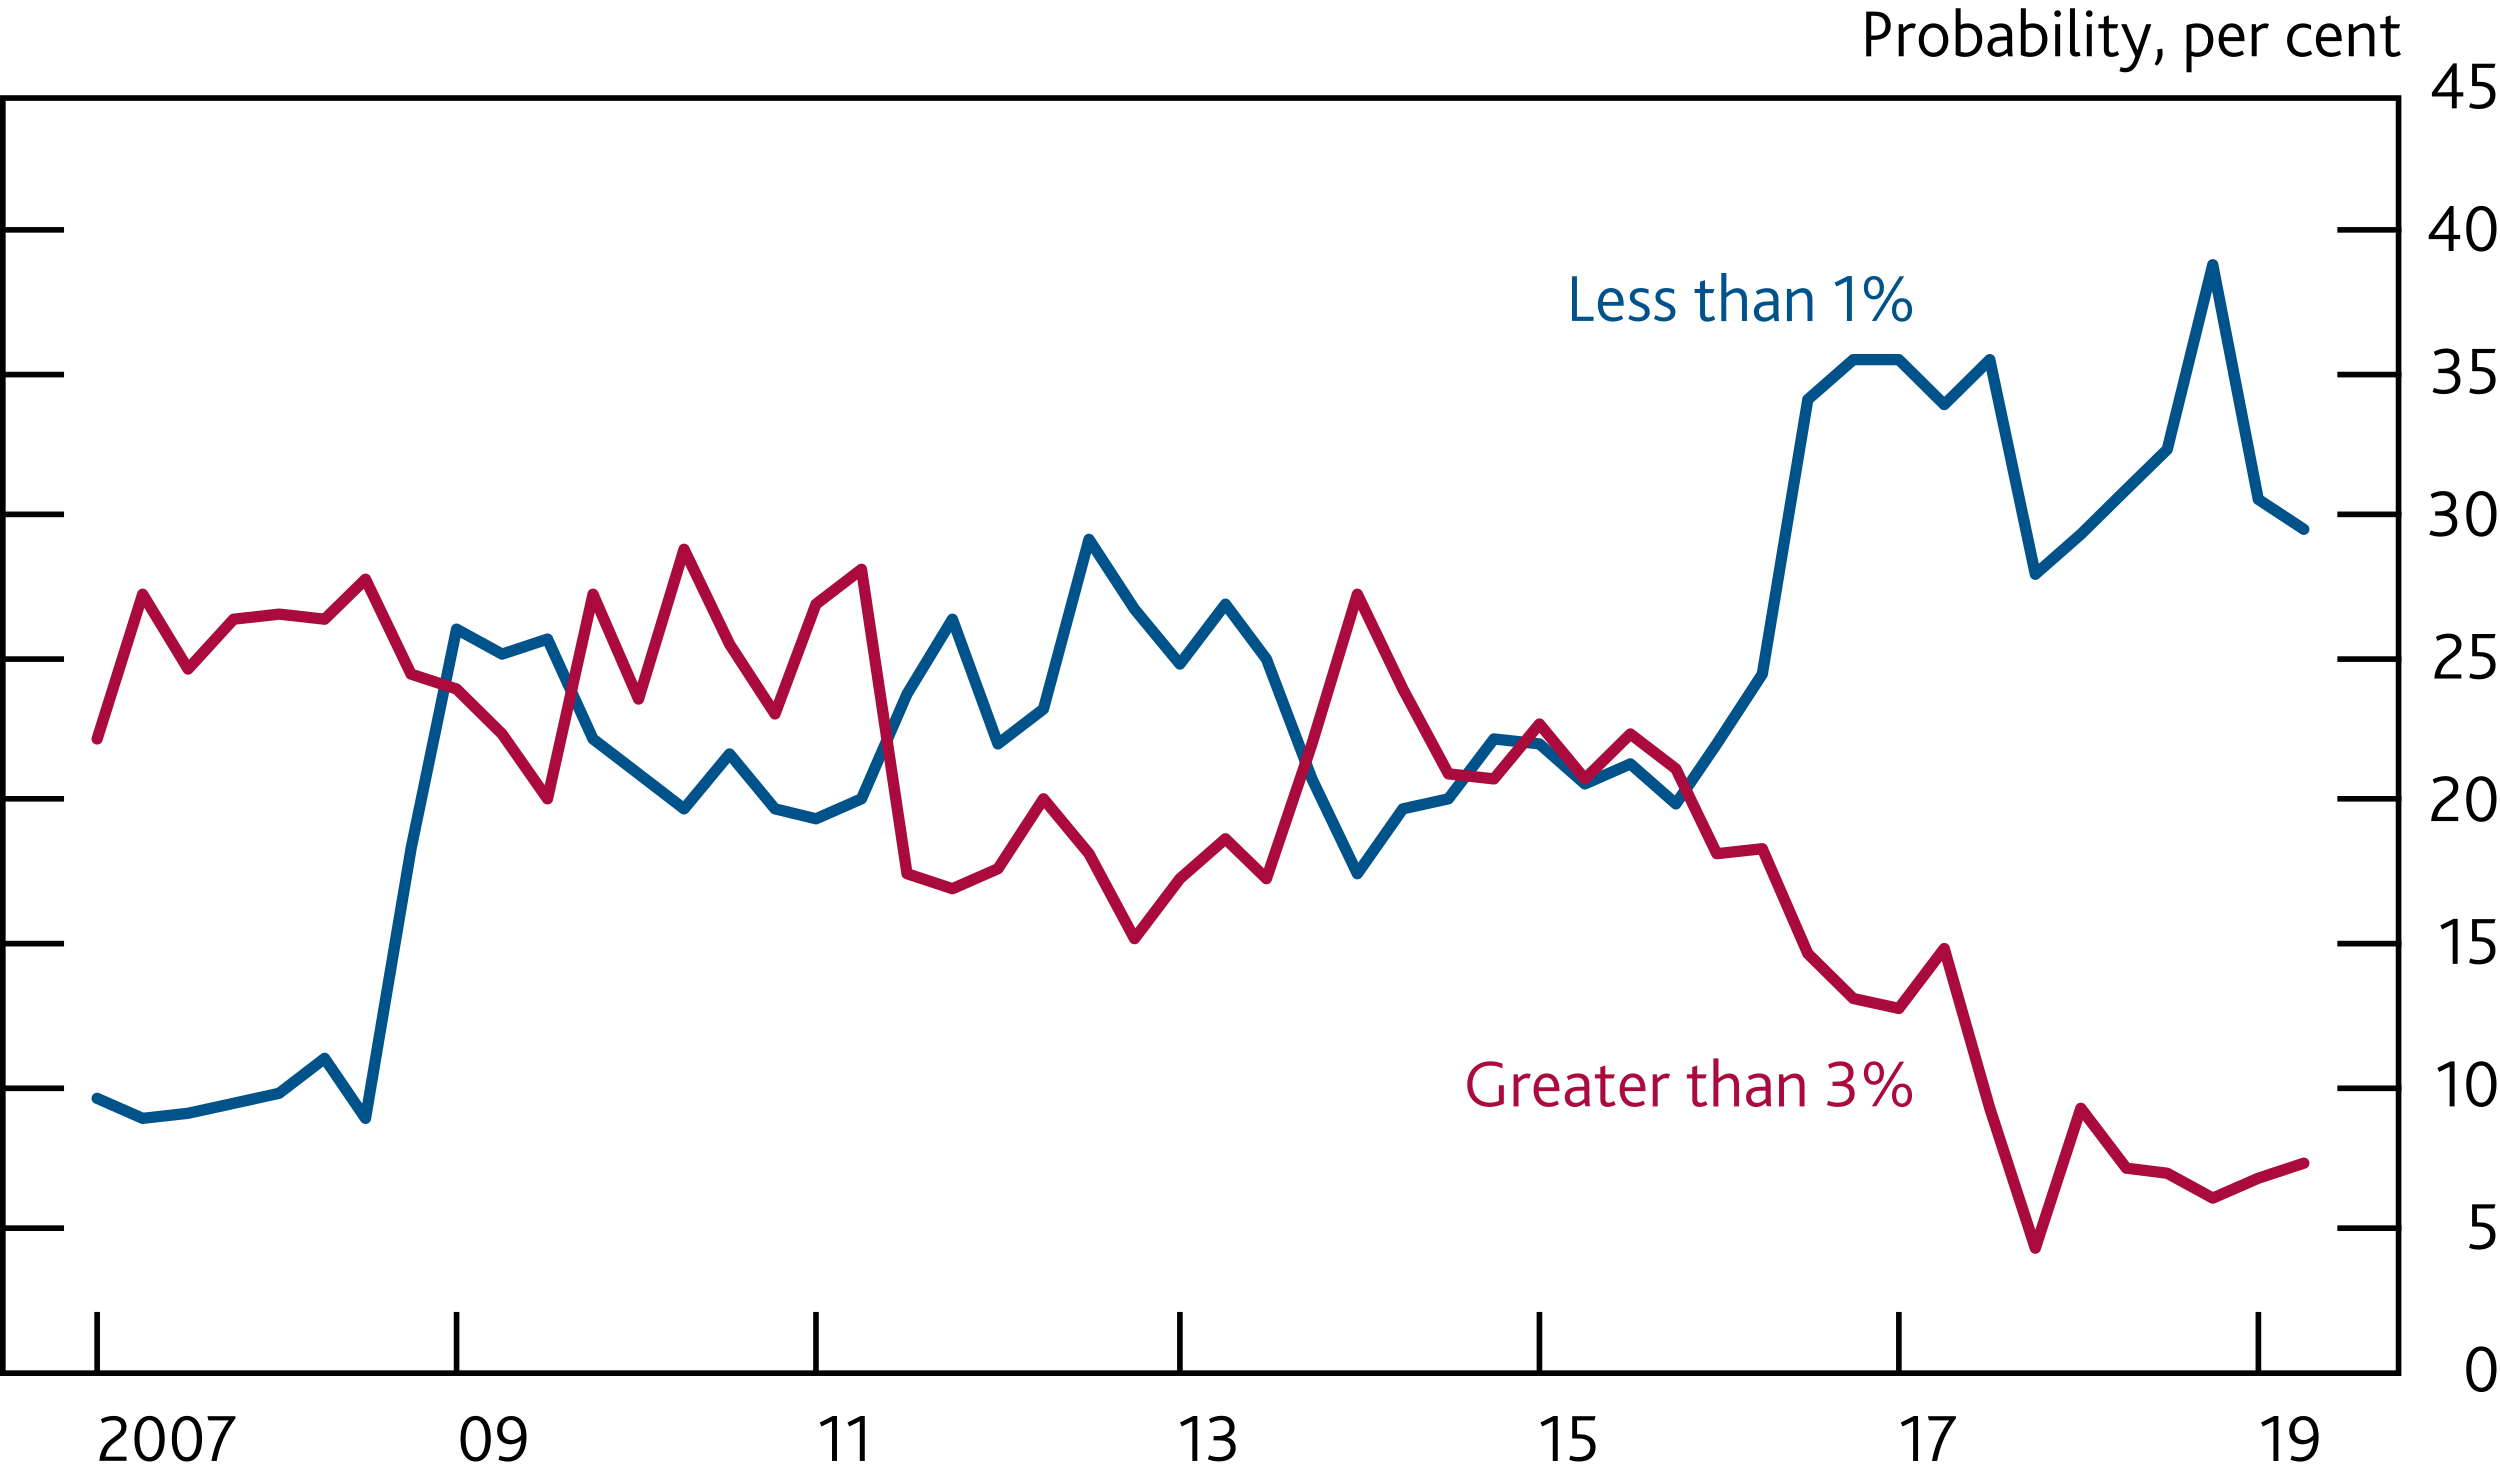 <?xml version="1.0" encoding="utf-8"?>
<!-- Generator: Adobe Illustrator 22.1.0, SVG Export Plug-In . SVG Version: 6.00 Build 0)  -->
<svg version="1.1" xmlns="http://www.w3.org/2000/svg" xmlns:xlink="http://www.w3.org/1999/xlink" x="0px" y="0px"
	 viewBox="0 0 221.33 130.77" style="enable-background:new 0 0 221.33 130.77;" xml:space="preserve">
<style type="text/css">
	.st0{display:none;}
	.st1{display:inline;fill-rule:evenodd;clip-rule:evenodd;fill:#F8BFAD;stroke:#F8BFAD;stroke-width:0.01;}
	.st2{display:inline;fill-rule:evenodd;clip-rule:evenodd;fill:#F18670;stroke:#F18670;stroke-width:0.01;}
	.st3{display:inline;fill-rule:evenodd;clip-rule:evenodd;fill:#E94D3F;stroke:#E94D3F;stroke-width:0.01;}
	
		.st4{display:inline;fill-rule:evenodd;clip-rule:evenodd;fill:#FBD9CD;stroke:#FBD9CD;stroke-width:0.01;stroke-linecap:square;stroke-miterlimit:10;}
	
		.st5{display:inline;fill-rule:evenodd;clip-rule:evenodd;fill:#F9C5B4;stroke:#F9C5B4;stroke-width:0.01;stroke-linecap:square;stroke-miterlimit:10;}
	
		.st6{display:inline;fill-rule:evenodd;clip-rule:evenodd;fill:#F8BBA8;stroke:#F8BBA8;stroke-width:0.01;stroke-linecap:square;stroke-miterlimit:10;}
	
		.st7{display:inline;fill-rule:evenodd;clip-rule:evenodd;fill:#F6B09B;stroke:#F6B09B;stroke-width:0.01;stroke-linecap:square;stroke-miterlimit:10;}
	
		.st8{display:inline;fill-rule:evenodd;clip-rule:evenodd;fill:#F39A82;stroke:#F39A82;stroke-width:0.01;stroke-linecap:square;stroke-miterlimit:10;}
	
		.st9{display:inline;fill-rule:evenodd;clip-rule:evenodd;fill:#F0836B;stroke:#F0836B;stroke-width:0.01;stroke-linecap:square;stroke-miterlimit:10;}
	
		.st10{display:inline;fill-rule:evenodd;clip-rule:evenodd;fill:#ED6A55;stroke:#ED6A55;stroke-width:0.01;stroke-linecap:square;stroke-miterlimit:10;}
	
		.st11{display:inline;fill-rule:evenodd;clip-rule:evenodd;fill:#EB5D4B;stroke:#EB5D4B;stroke-width:0.01;stroke-linecap:square;stroke-miterlimit:10;}
	
		.st12{display:inline;fill-rule:evenodd;clip-rule:evenodd;fill:#E94D3F;stroke:#E94D3F;stroke-width:0.01;stroke-linecap:square;stroke-miterlimit:10;}
	.st13{display:inline;fill:none;stroke:#E40520;stroke-linecap:round;stroke-linejoin:round;stroke-miterlimit:10;}
	.st14{display:inline;fill-rule:evenodd;clip-rule:evenodd;fill:#ACCEBD;stroke:#ACCEBD;stroke-width:0.01;}
	.st15{display:inline;fill-rule:evenodd;clip-rule:evenodd;fill:#77B39C;stroke:#77B39C;stroke-width:0.01;}
	.st16{display:inline;fill-rule:evenodd;clip-rule:evenodd;fill:#008D68;stroke:#008D68;stroke-width:0.01;}
	.st17{display:inline;fill-rule:evenodd;clip-rule:evenodd;fill:#CEE1D8;stroke:#CEE1D8;stroke-width:0.01;}
	.st18{display:inline;fill-rule:evenodd;clip-rule:evenodd;fill:#B5D3C4;stroke:#B5D3C4;stroke-width:0.01;}
	.st19{display:inline;fill-rule:evenodd;clip-rule:evenodd;fill:#A7CBBA;stroke:#A7CBBA;stroke-width:0.01;}
	.st20{display:inline;fill-rule:evenodd;clip-rule:evenodd;fill:#9AC4B0;stroke:#9AC4B0;stroke-width:0.01;}
	.st21{display:inline;fill-rule:evenodd;clip-rule:evenodd;fill:#7EB69D;stroke:#7EB69D;stroke-width:0.01;}
	.st22{display:inline;fill-rule:evenodd;clip-rule:evenodd;fill:#5FA88C;stroke:#5FA88C;stroke-width:0.01;}
	.st23{display:inline;fill-rule:evenodd;clip-rule:evenodd;fill:#399B7B;stroke:#399B7B;stroke-width:0.01;}
	.st24{display:inline;fill-rule:evenodd;clip-rule:evenodd;fill:#209472;stroke:#209472;stroke-width:0.01;}
	.st25{display:inline;}
	.st26{display:inline;fill:#AA0B3C;}
	.st27{display:inline;fill:#00538A;}
	.st28{display:inline;fill:#B39F87;}
	.st29{display:inline;fill:#D182AB;}
	.st30{display:inline;fill:#6199CB;}
	.st31{display:inline;fill:#D9CEC1;}
	.st32{display:inline;fill:#B50E7D;}
	.st33{display:inline;fill:#F9B000;}
	.st34{display:inline;fill:none;stroke:#000000;}
	.st35{display:inline;fill:#7AB929;}
	.st36{display:inline;fill:none;stroke:#000000;stroke-width:0.5;}
	.st37{fill:none;stroke:#000000;stroke-width:0.5;stroke-linecap:square;stroke-miterlimit:10;}
	.st38{fill:none;stroke:#000000;stroke-width:0.5;}
	.st39{display:inline;fill:none;stroke:#000000;stroke-width:0.5;stroke-miterlimit:10;}
	.st40{display:inline;fill:none;stroke:#000000;stroke-width:0.5;stroke-linecap:square;stroke-miterlimit:10;}
	.st41{fill:none;}
	.st42{stroke:#020203;stroke-width:0.5;stroke-linejoin:round;stroke-miterlimit:10;}
	.st43{fill:none;stroke:#00538A;stroke-linecap:round;stroke-linejoin:round;stroke-miterlimit:10;}
	.st44{fill:none;stroke:#AA0B3C;stroke-linecap:round;stroke-linejoin:round;stroke-miterlimit:10;}
	.st45{fill:#00538A;}
	.st46{fill:#AA0B3C;}
</style>
<g id="Fan_chart_colours" class="st0">
	<polyline class="st1" points="227.27,13.26 231.7,31.94 236.14,35.81 240.57,39.25 245.01,42 249.44,41.35 253.88,43.44 
		258.31,44.84 262.74,46.53 267.18,47.83 271.61,48.33 276.05,48.87 280.48,49.41 284.92,49.73 284.92,57.74 280.48,57.4 
		276.05,56.77 271.61,56.17 267.18,55.63 262.74,54.02 258.31,52.19 253.88,50.64 249.44,48.41 245.01,48.7 240.57,45.09 
		236.14,40.45 231.7,35.16 227.27,13.26 	"/>
	<polyline class="st1" points="227.27,13.26 231.7,29.77 236.14,32.69 240.57,35.32 245.01,37.48 249.44,36.59 253.88,38.58 
		258.31,39.88 262.74,41.47 267.18,42.57 271.61,43.04 276.05,43.53 280.48,44.02 284.92,44.34 284.92,49.73 280.48,49.41 
		276.05,48.87 271.61,48.33 267.18,47.83 262.74,46.53 258.31,44.84 253.88,43.44 249.44,41.35 245.01,42 240.57,39.25 
		236.14,35.81 231.7,31.94 227.27,13.26 	"/>
	<polyline class="st1" points="227.27,13.26 231.7,28.05 236.14,30.2 240.57,32.19 245.01,33.88 249.44,32.8 253.88,34.71 
		258.31,35.93 262.74,37.44 267.18,38.39 271.61,38.83 276.05,39.29 280.48,39.73 284.92,40.05 284.92,44.34 280.48,44.02 
		276.05,43.53 271.61,43.04 267.18,42.57 262.74,41.47 258.31,39.88 253.88,38.58 249.44,36.59 245.01,37.48 240.57,35.32 
		236.14,32.69 231.7,29.77 227.27,13.26 	"/>
	<polyline class="st2" points="227.27,13.26 231.7,26.57 236.14,28.07 240.57,29.51 245.01,30.8 249.44,29.56 253.88,31.4 
		258.31,32.55 262.74,33.99 267.18,34.81 271.61,35.22 276.05,35.65 280.48,36.05 284.92,36.36 284.92,40.05 280.48,39.73 
		276.05,39.29 271.61,38.83 267.18,38.39 262.74,37.44 258.31,35.93 253.88,34.71 249.44,32.8 245.01,33.88 240.57,32.19 
		236.14,30.2 231.7,28.05 227.27,13.26 	"/>
	<polyline class="st2" points="227.27,13.26 231.7,25.24 236.14,26.16 240.57,27.1 245.01,28.03 249.44,26.64 253.88,28.42 
		258.31,29.52 262.74,30.9 267.18,31.59 271.61,31.98 276.05,32.39 280.48,32.75 284.92,33.06 284.92,36.36 280.48,36.05 
		276.05,35.65 271.61,35.22 267.18,34.81 262.74,33.99 258.31,32.55 253.88,31.4 249.44,29.56 245.01,30.8 240.57,29.51 
		236.14,28.07 231.7,26.57 227.27,13.26 	"/>
	<polyline class="st2" points="227.27,13.26 231.7,24.01 236.14,24.38 240.57,24.86 245.01,25.46 249.44,23.94 253.88,25.67 
		258.31,26.7 262.74,28.03 267.18,28.61 271.61,28.98 276.05,29.36 280.48,29.69 284.92,30 284.92,33.06 280.48,32.75 276.05,32.39 
		271.61,31.98 267.18,31.59 262.74,30.9 258.31,29.52 253.88,28.42 249.44,26.64 245.01,28.03 240.57,27.1 236.14,26.16 
		231.7,25.24 227.27,13.26 	"/>
	<polyline class="st3" points="227.27,13.26 231.7,22.84 236.14,22.7 240.57,22.74 245.01,23.03 249.44,21.38 253.88,23.05 
		258.31,24.03 262.74,25.3 267.18,25.77 271.61,26.13 276.05,26.49 280.48,26.79 284.92,27.09 284.92,30 280.48,29.69 276.05,29.36 
		271.61,28.98 267.18,28.61 262.74,28.03 258.31,26.7 253.88,25.67 249.44,23.94 245.01,25.46 240.57,24.86 236.14,24.38 
		231.7,24.01 227.27,13.26 	"/>
	<polyline class="st3" points="227.27,13.26 231.7,21.72 236.14,21.07 240.57,20.7 245.01,20.68 249.44,18.9 253.88,20.52 
		258.31,21.45 262.74,22.67 267.18,23.03 271.61,23.37 276.05,23.71 280.48,23.98 284.92,24.28 284.92,27.09 280.48,26.79 
		276.05,26.49 271.61,26.13 267.18,25.77 262.74,25.3 258.31,24.03 253.88,23.05 249.44,21.38 245.01,23.03 240.57,22.74 
		236.14,22.7 231.7,22.84 227.27,13.26 	"/>
	<polyline class="st3" points="227.27,13.26 231.7,19.49 236.14,17.86 240.57,16.66 245.01,16.04 249.44,14.02 253.88,15.54 
		258.31,16.36 262.74,17.48 267.18,17.64 271.61,17.95 276.05,18.24 280.48,18.45 284.92,18.74 284.92,24.28 280.48,23.98 
		276.05,23.71 271.61,23.37 267.18,23.03 262.74,22.67 258.31,21.45 253.88,20.52 249.44,18.9 245.01,20.68 240.57,20.7 
		236.14,21.07 231.7,21.72 227.27,13.26 	"/>
	<polyline class="st3" points="227.27,13.26 231.7,18.36 236.14,16.23 240.57,14.61 245.01,13.68 249.44,11.54 253.88,13 
		258.31,13.78 262.74,14.84 267.18,14.9 271.61,15.19 276.05,15.46 280.48,15.64 284.92,15.93 284.92,18.74 280.48,18.45 
		276.05,18.24 271.61,17.95 267.18,17.64 262.74,17.48 258.31,16.36 253.88,15.54 249.44,14.02 245.01,16.04 240.57,16.66 
		236.14,17.86 231.7,19.49 227.27,13.26 	"/>
	<polyline class="st3" points="227.27,13.26 231.7,17.2 236.14,14.55 240.57,12.49 245.01,11.24 249.44,8.97 253.88,10.38 
		258.31,11.11 262.74,12.12 267.18,12.07 271.61,12.34 276.05,12.59 280.48,12.74 284.92,13.02 284.92,15.93 280.48,15.64 
		276.05,15.46 271.61,15.19 267.18,14.9 262.74,14.84 258.31,13.78 253.88,13 249.44,11.54 245.01,13.68 240.57,14.61 236.14,16.23 
		231.7,18.36 227.27,13.26 	"/>
	<polyline class="st2" points="227.27,13.26 231.7,15.96 236.14,12.77 240.57,10.26 245.01,8.68 249.44,6.27 253.88,7.63 
		258.31,8.29 262.74,9.25 267.18,9.09 271.61,9.34 276.05,9.56 280.48,9.68 284.92,9.96 284.92,13.02 280.48,12.74 276.05,12.59 
		271.61,12.34 267.18,12.07 262.74,12.12 258.31,11.11 253.88,10.38 249.44,8.97 245.01,11.24 240.57,12.49 236.14,14.55 
		231.7,17.2 227.27,13.26 	"/>
	<polyline class="st2" points="227.27,13.26 231.7,14.64 236.14,10.86 240.57,7.85 245.01,5.91 249.44,3.36 253.88,4.65 
		258.31,5.26 262.74,6.15 267.18,5.87 271.61,6.1 276.05,6.29 280.48,6.38 284.92,6.65 284.92,9.96 280.48,9.68 276.05,9.56 
		271.61,9.34 267.18,9.09 262.74,9.25 258.31,8.29 253.88,7.63 249.44,6.27 245.01,8.68 240.57,10.26 236.14,12.77 231.7,15.96 
		227.27,13.26 	"/>
	<polyline class="st2" points="227.27,13.26 231.7,13.16 236.14,8.73 240.57,5.16 245.01,2.83 249.44,0.11 253.88,1.34 258.31,1.87 
		262.74,2.7 267.18,2.28 271.61,2.49 276.05,2.66 280.48,2.7 284.92,2.97 284.92,6.65 280.48,6.38 276.05,6.29 271.61,6.1 
		267.18,5.87 262.74,6.15 258.31,5.26 253.88,4.65 249.44,3.36 245.01,5.91 240.57,7.85 236.14,10.86 231.7,14.64 227.27,13.26 	"/>
	<polyline class="st1" points="227.27,13.26 231.7,11.44 236.14,6.24 240.57,2.03 245.01,-0.77 249.44,-3.67 253.88,-2.53 
		258.31,-2.07 262.74,-1.32 267.18,-1.9 271.61,-1.71 276.05,-1.58 280.48,-1.59 284.92,-1.32 284.92,2.97 280.48,2.7 276.05,2.66 
		271.61,2.49 267.18,2.28 262.74,2.7 258.31,1.87 253.88,1.34 249.44,0.11 245.01,2.83 240.57,5.16 236.14,8.73 231.7,13.16 
		227.27,13.26 	"/>
	<polyline class="st1" points="227.27,13.26 231.7,9.27 236.14,3.11 240.57,-1.9 245.01,-5.29 249.44,-8.44 253.88,-7.39 
		258.31,-7.03 262.74,-6.38 267.18,-7.16 271.61,-7.01 276.05,-6.92 280.48,-6.98 284.92,-6.72 284.92,-1.32 280.48,-1.59 
		276.05,-1.58 271.61,-1.71 267.18,-1.9 262.74,-1.32 258.31,-2.07 253.88,-2.53 249.44,-3.67 245.01,-0.77 240.57,2.03 
		236.14,6.24 231.7,11.44 227.27,13.26 	"/>
	<polyline class="st1" points="227.27,13.26 231.7,6.05 236.14,-1.52 240.57,-7.74 245.01,-12 249.44,-15.49 253.88,-14.59 
		258.31,-14.38 262.74,-13.88 267.18,-14.95 271.61,-14.85 276.05,-14.83 280.48,-14.97 284.92,-14.72 284.92,-6.72 280.48,-6.98 
		276.05,-6.92 271.61,-7.01 267.18,-7.16 262.74,-6.38 258.31,-7.03 253.88,-7.39 249.44,-8.44 245.01,-5.29 240.57,-1.9 
		236.14,3.11 231.7,9.27 227.27,13.26 	"/>
	<polyline class="st4" points="225.86,88.93 230.93,110.22 236.01,115.55 241.09,120.98 246.16,126.35 251.24,127.07 256.31,129.87 
		261.39,131.18 266.46,132.01 271.54,133.07 276.61,133.21 281.69,133.43 286.77,133.65 291.84,133.67 291.84,142.78 286.77,142.76 
		281.69,142.43 276.61,142.15 271.54,141.95 266.46,140.55 261.39,139.55 256.31,138.08 251.24,135.11 246.16,133.99 241.09,127.63 
		236.01,120.83 230.93,113.88 225.86,88.93 	"/>
	<polyline class="st5" points="225.86,88.93 230.93,107.75 236.01,111.98 241.09,116.5 246.16,121.2 251.24,121.64 256.31,124.33 
		261.39,125.52 266.46,126.24 271.54,127.08 276.61,127.19 281.69,127.35 286.77,127.5 291.84,127.52 291.84,133.67 286.77,133.65 
		281.69,133.43 276.61,133.21 271.54,133.07 266.46,132.01 261.39,131.18 256.31,129.87 251.24,127.07 246.16,126.35 241.09,120.98 
		236.01,115.55 230.93,110.22 225.86,88.93 	"/>
	<polyline class="st6" points="225.86,88.93 230.93,105.79 236.01,109.15 241.09,112.94 246.16,117.1 251.24,117.33 256.31,119.93 
		261.39,121.03 266.46,121.66 271.54,122.31 276.61,122.39 281.69,122.52 286.77,122.62 291.84,122.62 291.84,127.52 286.77,127.5 
		281.69,127.35 276.61,127.19 271.54,127.08 266.46,126.24 261.39,125.52 256.31,124.33 251.24,121.64 246.16,121.2 241.09,116.5 
		236.01,111.98 230.93,107.75 225.86,88.93 	"/>
	<polyline class="st7" points="225.86,88.93 230.93,104.1 236.01,106.72 241.09,109.88 246.16,113.59 251.24,113.64 256.31,116.15 
		261.39,117.18 266.46,117.73 271.54,118.23 276.61,118.28 281.69,118.37 286.77,118.44 291.84,118.43 291.84,122.62 286.77,122.62 
		281.69,122.52 276.61,122.39 271.54,122.31 266.46,121.66 261.39,121.03 256.31,119.93 251.24,117.33 246.16,117.1 241.09,112.94 
		236.01,109.15 230.93,105.79 225.86,88.93 	"/>
	<polyline class="st8" points="225.86,88.93 230.93,102.59 236.01,104.54 241.09,107.13 246.16,110.43 251.24,110.32 256.31,112.76 
		261.39,113.72 266.46,114.2 271.54,114.56 276.61,114.59 281.69,114.65 286.77,114.67 291.84,114.66 291.84,118.43 286.77,118.44 
		281.69,118.37 276.61,118.28 271.54,118.23 266.46,117.73 261.39,117.18 256.31,116.15 251.24,113.64 246.16,113.59 241.09,109.88 
		236.01,106.72 230.93,104.1 225.86,88.93 	"/>
	<polyline class="st9" points="225.86,88.93 230.93,101.19 236.01,102.52 241.09,104.59 246.16,107.51 251.24,107.23 256.31,109.62 
		261.39,110.51 266.46,110.93 271.54,111.16 276.61,111.17 281.69,111.2 286.77,111.18 291.84,111.17 291.84,114.66 286.77,114.67 
		281.69,114.65 276.61,114.59 271.54,114.56 266.46,114.2 261.39,113.72 256.31,112.76 251.24,110.32 246.16,110.43 241.09,107.13 
		236.01,104.54 230.93,102.59 225.86,88.93 	"/>
	<polyline class="st10" points="225.86,88.93 230.93,99.86 236.01,100.6 241.09,102.17 246.16,104.73 251.24,104.32 256.31,106.64 
		261.39,107.47 266.46,107.83 271.54,107.93 276.61,107.93 281.69,107.93 286.77,107.88 291.84,107.86 291.84,111.17 286.77,111.18 
		281.69,111.2 276.61,111.17 271.54,111.16 266.46,110.93 261.39,110.51 256.31,109.62 251.24,107.23 246.16,107.51 241.09,104.59 
		236.01,102.52 230.93,101.19 225.86,88.93 	"/>
	<polyline class="st11" points="225.86,88.93 230.93,98.57 236.01,98.75 241.09,99.84 246.16,102.05 251.24,101.49 256.31,103.75 
		261.39,104.53 266.46,104.82 271.54,104.81 276.61,104.78 281.69,104.76 286.77,104.68 291.84,104.66 291.84,107.86 286.77,107.88 
		281.69,107.93 276.61,107.93 271.54,107.93 266.46,107.83 261.39,107.47 256.31,106.64 251.24,104.32 246.16,104.73 241.09,102.17 
		236.01,100.6 230.93,99.86 225.86,88.93 	"/>
	<polyline class="st12" points="225.86,88.93 230.93,96.04 236.01,95.09 241.09,95.24 246.16,96.77 251.24,95.93 256.31,98.07 
		261.39,98.73 266.46,98.91 271.54,98.67 276.61,98.6 281.69,98.53 286.77,98.38 291.84,98.35 291.84,104.66 286.77,104.68 
		281.69,104.76 276.61,104.78 271.54,104.81 266.46,104.82 261.39,104.53 256.31,103.75 251.24,101.49 246.16,102.05 241.09,99.84 
		236.01,98.75 230.93,98.57 225.86,88.93 	"/>
	<polyline class="st11" points="225.86,88.93 230.93,94.75 236.01,93.23 241.09,92.91 246.16,94.08 251.24,93.1 256.31,95.19 
		261.39,95.79 266.46,95.91 271.54,95.55 276.61,95.46 281.69,95.37 286.77,95.18 291.84,95.15 291.84,98.35 286.77,98.38 
		281.69,98.53 276.61,98.6 271.54,98.67 266.46,98.91 261.39,98.73 256.31,98.07 251.24,95.93 246.16,96.77 241.09,95.24 
		236.01,95.09 230.93,96.04 225.86,88.93 	"/>
	<polyline class="st10" points="225.86,88.93 230.93,93.42 236.01,91.32 241.09,90.49 246.16,91.31 251.24,90.18 256.31,92.21 
		261.39,92.75 266.46,92.81 271.54,92.32 276.61,92.21 281.69,92.09 286.77,91.87 291.84,91.83 291.84,95.15 286.77,95.18 
		281.69,95.37 276.61,95.46 271.54,95.55 266.46,95.91 261.39,95.79 256.31,95.19 251.24,93.1 246.16,94.08 241.09,92.91 
		236.01,93.23 230.93,94.75 225.86,88.93 	"/>
	<polyline class="st9" points="225.86,88.93 230.93,92.02 236.01,89.3 241.09,87.94 246.16,88.38 251.24,87.11 256.31,89.07 
		261.39,89.54 266.46,89.54 271.54,88.92 276.61,88.79 281.69,88.64 286.77,88.38 291.84,88.34 291.84,91.83 286.77,91.87 
		281.69,92.09 276.61,92.21 271.54,92.32 266.46,92.81 261.39,92.75 256.31,92.21 251.24,90.18 246.16,91.31 241.09,90.49 
		236.01,91.32 230.93,93.42 225.86,88.93 	"/>
	<polyline class="st8" points="225.86,88.93 230.93,90.51 236.01,87.11 241.09,85.2 246.16,85.23 251.24,83.79 256.31,85.68 
		261.39,86.08 266.46,86.01 271.54,85.26 276.61,85.1 281.69,84.92 286.77,84.62 291.84,84.58 291.84,88.34 286.77,88.38 
		281.69,88.64 276.61,88.79 271.54,88.92 266.46,89.54 261.39,89.54 256.31,89.07 251.24,87.11 246.16,88.38 241.09,87.94 
		236.01,89.3 230.93,92.02 225.86,88.93 	"/>
	<polyline class="st7" points="225.86,88.93 230.93,88.82 236.01,84.68 241.09,82.14 246.16,81.72 251.24,80.08 256.31,81.9 
		261.39,82.23 266.46,82.08 271.54,81.17 276.61,80.99 281.69,80.78 286.77,80.43 291.84,80.38 291.84,84.58 286.77,84.62 
		281.69,84.92 276.61,85.1 271.54,85.26 266.46,86.01 261.39,86.08 256.31,85.68 251.24,83.79 246.16,85.23 241.09,85.2 
		236.01,87.11 230.93,90.51 225.86,88.93 	"/>
	<polyline class="st6" points="225.86,88.93 230.93,86.86 236.01,81.85 241.09,78.58 246.16,77.62 251.24,75.77 256.31,77.5 
		261.39,77.73 266.46,77.49 271.54,76.41 276.61,76.2 281.69,75.95 286.77,75.55 291.84,75.5 291.84,80.38 286.77,80.43 
		281.69,80.78 276.61,80.99 271.54,81.17 266.46,82.08 261.39,82.23 256.31,81.9 251.24,80.08 246.16,81.72 241.09,82.14 
		236.01,84.68 230.93,88.82 225.86,88.93 	"/>
	<polyline class="st5" points="225.86,88.93 230.93,84.39 236.01,78.29 241.09,74.09 246.16,72.47 251.24,70.35 256.31,71.96 
		261.39,72.08 266.46,71.73 271.54,70.42 276.61,70.17 281.69,69.87 286.77,69.41 291.84,69.34 291.84,75.5 286.77,75.55 
		281.69,75.95 276.61,76.2 271.54,76.41 266.46,77.49 261.39,77.73 256.31,77.5 251.24,75.77 246.16,77.62 241.09,78.58 
		236.01,81.85 230.93,86.86 225.86,88.93 	"/>
	<polyline class="st4" points="225.86,88.93 230.93,80.73 236.01,73.01 241.09,67.45 246.16,64.83 251.24,62.31 256.31,63.75 
		261.39,63.71 266.46,63.19 271.54,61.54 276.61,61.24 281.69,60.86 286.77,60.3 291.84,60.23 291.84,69.34 286.77,69.41 
		281.69,69.87 276.61,70.17 271.54,70.42 266.46,71.73 261.39,72.08 256.31,71.96 251.24,70.35 246.16,72.47 241.09,74.09 
		236.01,78.29 230.93,84.39 225.86,88.93 	"/>
	<path class="st13" d="M225.85,88.92"/>
	<polyline class="st14" points="299.26,28.95 304.86,20.4 310.46,15.54 316.07,14.7 321.67,15.92 327.27,18.42 332.87,21.32 
		338.48,22.9 344.08,24.03 349.68,24.73 355.29,25.5 360.89,25.9 366.49,25.69 372.09,24.96 372.09,30.94 366.49,31.56 
		360.89,31.67 355.29,31.15 349.68,30.27 344.08,29.41 338.48,28.13 332.87,26.4 327.27,23.34 321.67,20.67 316.07,19.28 
		310.46,19.96 304.86,24.65 299.26,33.04 	"/>
	<polyline class="st14" points="299.26,26.19 304.86,17.53 310.46,12.57 316.07,11.61 321.67,12.71 327.27,15.1 332.87,17.91 
		338.48,19.38 344.08,20.4 349.68,20.99 355.29,21.69 360.89,22.02 366.49,21.73 372.09,20.92 372.09,24.96 366.49,25.69 
		360.89,25.9 355.29,25.5 349.68,24.73 344.08,24.03 338.48,22.9 332.87,21.32 327.27,18.42 321.67,15.92 316.07,14.7 310.46,15.54 
		304.86,20.4 299.26,28.95 	"/>
	<polyline class="st14" points="299.26,24 304.86,15.25 310.46,10.2 316.07,9.15 321.67,10.17 327.27,12.46 332.87,15.19 
		338.48,16.57 344.08,17.52 349.68,18.03 355.29,18.67 360.89,18.92 366.49,18.58 372.09,17.71 372.09,20.92 366.49,21.73 
		360.89,22.02 355.29,21.69 349.68,20.99 344.08,20.4 338.48,19.38 332.87,17.91 327.27,15.1 321.67,12.71 316.07,11.61 
		310.46,12.57 304.86,17.53 299.26,26.19 	"/>
	<polyline class="st15" points="299.26,22.12 304.86,13.29 310.46,8.16 316.07,7.04 321.67,7.98 327.27,10.2 332.87,12.85 
		338.48,14.17 344.08,15.04 349.68,15.47 355.29,16.06 360.89,16.27 366.49,15.88 372.09,14.96 372.09,17.71 366.49,18.58 
		360.89,18.92 355.29,18.67 349.68,18.03 344.08,17.52 338.48,16.57 332.87,15.19 327.27,12.46 321.67,10.17 316.07,9.15 
		310.46,10.2 304.86,15.25 299.26,24 	"/>
	<polyline class="st15" points="299.26,20.43 304.86,11.54 310.46,6.34 316.07,5.15 321.67,6.02 327.27,8.16 332.87,10.76 
		338.48,12.01 344.08,12.82 349.68,13.19 355.29,13.74 360.89,13.9 366.49,13.45 372.09,12.48 372.09,14.96 366.49,15.88 
		360.89,16.27 355.29,16.06 349.68,15.47 344.08,15.04 338.48,14.17 332.87,12.85 327.27,10.2 321.67,7.98 316.07,7.04 310.46,8.16 
		304.86,13.29 299.26,22.12 	"/>
	<polyline class="st15" points="299.26,18.86 304.86,9.91 310.46,4.65 316.07,3.39 321.67,4.2 327.27,6.29 332.87,8.82 
		338.48,10.01 344.08,10.76 349.68,11.07 355.29,11.57 360.89,11.69 366.49,11.2 372.09,10.2 372.09,12.48 366.49,13.45 
		360.89,13.9 355.29,13.74 349.68,13.19 344.08,12.82 338.48,12.01 332.87,10.76 327.27,8.16 321.67,6.02 316.07,5.15 310.46,6.34 
		304.86,11.54 299.26,20.43 	"/>
	<polyline class="st16" points="299.26,17.37 304.86,8.37 310.46,3.04 316.07,1.73 321.67,2.47 327.27,4.5 332.87,6.97 338.48,8.12 
		344.08,8.8 349.68,9.06 355.29,9.52 360.89,9.6 366.49,9.07 372.09,8.02 372.09,10.2 366.49,11.2 360.89,11.69 355.29,11.57 
		349.68,11.07 344.08,10.76 338.48,10.01 332.87,8.82 327.27,6.29 321.67,4.2 316.07,3.39 310.46,4.65 304.86,9.91 299.26,18.86 	
		"/>
	<polyline class="st16" points="299.26,15.94 304.86,6.87 310.46,1.49 316.07,0.12 321.67,0.81 327.27,2.77 332.87,5.19 
		338.48,6.28 344.08,6.92 349.68,7.11 355.29,7.53 360.89,7.57 366.49,7 372.09,5.92 372.09,8.02 366.49,9.07 360.89,9.6 
		355.29,9.52 349.68,9.06 344.08,8.8 338.48,8.12 332.87,6.97 327.27,4.5 321.67,2.47 316.07,1.73 310.46,3.04 304.86,8.37 
		299.26,17.37 	"/>
	<polyline class="st16" points="299.26,13.11 304.86,3.96 310.46,-1.49 316.07,-2.94 321.67,-2.34 327.27,-0.45 332.87,1.91 
		338.48,2.93 344.08,3.51 349.68,3.64 355.29,3.98 360.89,3.95 366.49,3.3 372.09,2.13 372.09,5.92 366.49,7 360.89,7.57 
		355.29,7.53 349.68,7.11 344.08,6.92 338.48,6.28 332.87,5.19 327.27,2.77 321.67,0.81 316.07,0.12 310.46,1.49 304.86,6.87 
		299.26,15.94 	"/>
	<polyline class="st16" points="299.26,11.67 304.86,2.51 310.46,-2.96 316.07,-4.45 321.67,-3.86 327.27,-2 332.87,0.36 
		338.48,1.38 344.08,1.94 349.68,2.06 355.29,2.36 360.89,2.29 366.49,1.6 372.09,0.39 372.09,2.13 366.49,3.3 360.89,3.95 
		355.29,3.98 349.68,3.64 344.08,3.51 338.48,2.93 332.87,1.91 327.27,-0.45 321.67,-2.34 316.07,-2.94 310.46,-1.49 304.86,3.96 
		299.26,13.11 	"/>
	<polyline class="st16" points="299.26,10.19 304.86,1 310.46,-4.49 316.07,-6 321.67,-5.43 327.27,-3.6 332.87,-1.25 338.48,-0.24 
		344.08,0.32 349.68,0.43 355.29,0.69 360.89,0.58 366.49,-0.15 372.09,-1.4 372.09,0.39 366.49,1.6 360.89,2.29 355.29,2.36 
		349.68,2.06 344.08,1.94 338.48,1.38 332.87,0.36 327.27,-2 321.67,-3.86 316.07,-4.45 310.46,-2.96 304.86,2.51 299.26,11.67 	"/>
	<polyline class="st15" points="299.26,8.62 304.86,-0.59 310.46,-6.1 316.07,-7.63 321.67,-7.09 327.27,-5.28 332.87,-2.94 
		338.48,-1.94 344.08,-1.39 349.68,-1.29 355.29,-1.07 360.89,-1.23 366.49,-2 372.09,-3.29 372.09,-1.4 366.49,-0.15 360.89,0.58 
		355.29,0.69 349.68,0.43 344.08,0.32 338.48,-0.24 332.87,-1.25 327.27,-3.6 321.67,-5.43 316.07,-6 310.46,-4.49 304.86,1 
		299.26,10.19 	"/>
	<polyline class="st15" points="299.26,6.93 304.86,-2.3 310.46,-7.84 316.07,-9.39 321.67,-8.88 327.27,-7.1 332.87,-4.77 
		338.48,-3.77 344.08,-3.24 349.68,-3.15 355.29,-2.97 360.89,-3.18 366.49,-4 372.09,-5.34 372.09,-3.29 366.49,-2 360.89,-1.23 
		355.29,-1.07 349.68,-1.29 344.08,-1.39 338.48,-1.94 332.87,-2.94 327.27,-5.28 321.67,-7.09 316.07,-7.63 310.46,-6.1 
		304.86,-0.59 299.26,8.62 	"/>
	<polyline class="st15" points="299.26,5.06 304.86,-4.21 310.46,-9.78 316.07,-11.36 321.67,-10.87 327.27,-9.12 332.87,-6.8 
		338.48,-5.82 344.08,-5.29 349.68,-5.21 355.29,-5.09 360.89,-5.35 366.49,-6.22 372.09,-7.61 372.09,-5.34 366.49,-4 
		360.89,-3.18 355.29,-2.97 349.68,-3.15 344.08,-3.24 338.48,-3.77 332.87,-4.77 327.27,-7.1 321.67,-8.88 316.07,-9.39 
		310.46,-7.84 304.86,-2.3 299.26,6.93 	"/>
	<polyline class="st14" points="299.26,2.86 304.86,-6.43 310.46,-12.03 316.07,-13.65 321.67,-13.2 327.27,-11.48 332.87,-9.17 
		338.48,-8.2 344.08,-7.69 349.68,-7.63 355.29,-7.56 360.89,-7.88 366.49,-8.81 372.09,-10.26 372.09,-7.61 366.49,-6.22 
		360.89,-5.35 355.29,-5.09 349.68,-5.21 344.08,-5.29 338.48,-5.82 332.87,-6.8 327.27,-9.12 321.67,-10.87 316.07,-11.36 
		310.46,-9.78 304.86,-4.21 299.26,5.06 	"/>
	<polyline class="st14" points="299.26,0.1 304.86,-9.23 310.46,-14.87 316.07,-16.53 321.67,-16.12 327.27,-14.45 332.87,-12.15 
		338.48,-11.2 344.08,-10.7 349.68,-10.65 355.29,-10.67 360.89,-11.06 366.49,-12.07 372.09,-13.59 372.09,-10.26 366.49,-8.81 
		360.89,-7.88 355.29,-7.56 349.68,-7.63 344.08,-7.69 338.48,-8.2 332.87,-9.17 327.27,-11.48 321.67,-13.2 316.07,-13.65 
		310.46,-12.03 304.86,-6.43 299.26,2.86 	"/>
	<polyline class="st14" points="299.26,-3.99 304.86,-13.38 310.46,-19.08 316.07,-20.8 321.67,-20.46 327.27,-18.84 332.87,-16.57 
		338.48,-15.64 344.08,-15.17 349.68,-15.15 355.29,-15.28 360.89,-15.78 366.49,-16.9 372.09,-18.54 372.09,-13.59 366.49,-12.07 
		360.89,-11.06 355.29,-10.67 349.68,-10.65 344.08,-10.7 338.48,-11.2 332.87,-12.15 327.27,-14.45 321.67,-16.12 316.07,-16.53 
		310.46,-14.87 304.86,-9.23 299.26,0.1 	"/>
	<polyline class="st17" points="313.37,129.13 319.86,127.96 326.36,124.94 332.85,122.42 339.35,119.82 345.85,119.02 
		352.34,115.59 358.84,113.45 365.34,109.78 371.83,107.86 371.83,115.86 365.34,117.15 358.84,120.45 352.34,122.57 345.85,125.88 
		339.35,126.3 332.85,129.16 326.36,130.85 319.86,134.42 313.37,134.52 	"/>
	<polyline class="st18" points="313.37,125.36 319.86,123.81 326.36,120.85 332.85,118.37 339.35,115.6 345.85,114.13 
		352.34,110.74 358.84,108.22 365.34,104.46 371.83,102.4 371.83,107.86 365.34,109.78 358.84,113.45 352.34,115.59 345.85,119.02 
		339.35,119.82 332.85,122.42 326.36,124.94 319.86,127.96 313.37,129.13 	"/>
	<polyline class="st19" points="313.37,122.3 319.86,120.54 326.36,117.68 332.85,115.02 339.35,112.03 345.85,110.09 
		352.34,107.04 358.84,104.24 365.34,100.51 371.83,97.91 371.83,102.4 365.34,104.46 358.84,108.22 352.34,110.74 345.85,114.13 
		339.35,115.6 332.85,118.37 326.36,120.85 319.86,123.81 313.37,125.36 	"/>
	<polyline class="st20" points="313.37,119.57 319.86,117.58 326.36,114.8 332.85,112.18 339.35,109.08 345.85,106.9 352.34,103.88 
		358.84,100.95 365.34,96.93 371.83,94.12 371.83,97.91 365.34,100.51 358.84,104.24 352.34,107.04 345.85,110.09 339.35,112.03 
		332.85,115.02 326.36,117.68 319.86,120.54 313.37,122.3 	"/>
	<polyline class="st21" points="313.37,117.3 319.86,114.97 326.36,112.27 332.85,109.58 339.35,106.43 345.85,103.92 
		352.34,100.94 358.84,97.91 365.34,93.75 371.83,90.7 371.83,94.12 365.34,96.93 358.84,100.95 352.34,103.88 345.85,106.9 
		339.35,109.08 332.85,112.18 326.36,114.8 319.86,117.58 313.37,119.57 	"/>
	<polyline class="st22" points="313.37,115.12 319.86,112.66 326.36,109.8 332.85,107.07 339.35,103.85 345.85,101.05 352.34,98.23 
		358.84,95.08 365.34,90.87 371.83,87.58 371.83,90.7 365.34,93.75 358.84,97.91 352.34,100.94 345.85,103.92 339.35,106.43 
		332.85,109.58 326.36,112.27 319.86,114.97 313.37,117.3 	"/>
	<polyline class="st23" points="313.37,113.17 319.86,110.33 326.36,107.62 332.85,104.8 339.35,101.37 345.85,98.47 352.34,95.49 
		358.84,92.5 365.34,88.18 371.83,84.5 371.83,87.58 365.34,90.87 358.84,95.08 352.34,98.23 345.85,101.05 339.35,103.85 
		332.85,107.07 326.36,109.8 319.86,112.66 313.37,115.12 	"/>
	<polyline class="st24" points="313.37,111.29 319.86,108.17 326.36,105.47 332.85,102.67 339.35,99.04 345.85,96.01 352.34,92.92 
		358.84,89.84 365.34,85.47 371.83,81.57 371.83,84.5 365.34,88.18 358.84,92.5 352.34,95.49 345.85,98.47 339.35,101.37 
		332.85,104.8 326.36,107.62 319.86,110.33 313.37,113.17 	"/>
	<polyline class="st16" points="313.37,107.45 319.86,104.06 326.36,101.06 332.85,98.15 339.35,94.49 345.85,90.91 352.34,87.8 
		358.84,84.65 365.34,79.99 371.83,75.81 371.83,81.57 365.34,85.47 358.84,89.84 352.34,92.92 345.85,96.01 339.35,99.04 
		332.85,102.67 326.36,105.47 319.86,108.17 313.37,111.29 	"/>
	<polyline class="st24" points="313.37,105.46 319.86,101.85 326.36,98.87 332.85,95.81 339.35,92.04 345.85,88.36 352.34,85.16 
		358.84,81.91 365.34,77.24 371.83,72.91 371.83,75.81 365.34,79.99 358.84,84.65 352.34,87.8 345.85,90.91 339.35,94.49 
		332.85,98.15 326.36,101.06 319.86,104.06 313.37,107.45 	"/>
	<polyline class="st23" points="313.37,103.44 319.86,99.55 326.36,96.46 332.85,93.39 339.35,89.74 345.85,85.71 352.34,82.37 
		358.84,79.03 365.34,74.46 371.83,69.77 371.83,72.91 365.34,77.24 358.84,81.91 352.34,85.16 345.85,88.36 339.35,92.04 
		332.85,95.81 326.36,98.87 319.86,101.85 313.37,105.46 	"/>
	<polyline class="st22" points="313.37,101.16 319.86,97.18 326.36,93.96 332.85,90.77 339.35,87.13 345.85,82.95 352.34,79.62 
		358.84,76.09 365.34,71.33 371.83,66.47 371.83,69.77 365.34,74.46 358.84,79.03 352.34,82.37 345.85,85.71 339.35,89.74 
		332.85,93.39 326.36,96.46 319.86,99.55 313.37,103.44 	"/>
	<polyline class="st21" points="313.37,98.85 319.86,94.74 326.36,91.31 332.85,88 339.35,84.21 345.85,79.97 352.34,76.41 
		358.84,72.73 365.34,68 371.83,62.87 371.83,66.47 365.34,71.33 358.84,76.09 352.34,79.62 345.85,82.95 339.35,87.13 
		332.85,90.77 326.36,93.96 319.86,97.18 313.37,101.16 	"/>
	<polyline class="st20" points="313.37,96.3 319.86,91.91 326.36,88.44 332.85,84.95 339.35,81.06 345.85,76.69 352.34,72.96 
		358.84,69.12 365.34,64.36 371.83,58.93 371.83,62.87 365.34,68 358.84,72.73 352.34,76.41 345.85,79.97 339.35,84.21 332.85,88 
		326.36,91.31 319.86,94.74 313.37,98.85 	"/>
	<polyline class="st19" points="313.37,93.23 319.86,88.73 326.36,85.13 332.85,81.43 339.35,77.41 345.85,72.97 352.34,69.06 
		358.84,64.8 365.34,60.24 371.83,54.35 371.83,58.93 365.34,64.36 358.84,69.12 352.34,72.96 345.85,76.69 339.35,81.06 
		332.85,84.95 326.36,88.44 319.86,91.91 313.37,96.3 	"/>
	<polyline class="st18" points="313.37,89.47 319.86,84.65 326.36,80.86 332.85,76.77 339.35,72.82 345.85,67.8 352.34,63.94 
		358.84,59.4 365.34,54.96 371.83,48.75 371.83,54.35 365.34,60.24 358.84,64.8 352.34,69.06 345.85,72.97 339.35,77.41 
		332.85,81.43 326.36,85.13 319.86,88.73 313.37,93.23 	"/>
	<polyline class="st17" points="313.37,83.54 319.86,78.45 326.36,74.44 332.85,70.21 339.35,66.15 345.85,60.51 352.34,56.14 
		358.84,51.51 365.34,47.13 371.83,40.43 371.83,48.75 365.34,54.96 358.84,59.4 352.34,63.94 345.85,67.8 339.35,72.82 
		332.85,76.77 326.36,80.86 319.86,84.65 313.37,89.47 	"/>
	<g class="st25">
	</g>
</g>
<g id="Plus_x2F_minus" class="st0">
	<g class="st25">
		<path d="M223.59,38.07h-1.62v-0.5h1.62v-1.73h0.55v1.73h1.61v0.5h-1.61v1.77h-0.55V38.07z"/>
	</g>
	<g class="st25">
		<path d="M222.36,61.19h3.6v0.47h-3.6V61.19z"/>
	</g>
</g>
<g id="IR_colours" class="st0">
	<rect x="0" y="-51.1" class="st26" width="7.09" height="7.09"/>
	<rect x="0" y="-41.88" class="st27" width="7.09" height="7.09"/>
	<rect x="0" y="-32.67" class="st28" width="7.09" height="7.09"/>
	<rect x="42.52" y="-51.1" class="st29" width="7.09" height="7.09"/>
	<rect x="42.52" y="-41.88" class="st30" width="7.09" height="7.09"/>
	<rect x="42.52" y="-32.67" class="st31" width="7.09" height="7.09"/>
</g>
<g id="Boxes_and_Line" class="st0">
	<rect x="0" y="-51.1" class="st27" width="7.09" height="7.09"/>
	<rect x="0" y="-41.88" class="st32" width="7.09" height="7.09"/>
	<rect x="0" y="-32.67" class="st33" width="7.09" height="7.09"/>
	<line class="st34" x1="42.52" y1="-28.92" x2="49.61" y2="-28.92"/>
	<rect x="42.52" y="-51.1" class="st35" width="7.09" height="7.09"/>
	<rect x="42.52" y="-41.88" class="st26" width="7.09" height="7.09"/>
</g>
<g id="Ziggurat_Box" class="st0">
	<path class="st36" d="M178.12,121.57"/>
	<path class="st36" d="M186.78,121.57"/>
	<path class="st36" d="M22.71,121.58c-0.02,0,166.73,0,166.76,0l0.01,0.15c0,0,2.13,3.34,2.13,3.34l1.8-6.68l2.62,6.68l2.18-6.68
		c0,0,0.88,2.38,1.15,3.13l0.08,0.04c0,0,12.54,0,12.54,0V8.19H0v113.38c0,0,12.68,0,12.68,0l0.07,0.16c0,0,2.13,3.34,2.13,3.34
		l1.8-6.68l2.62,6.68l2.18-6.68c0,0,0.89,2.42,1.16,3.15L22.71,121.58z"/>
</g>
<g id="Squiggle" class="st0">
	<g class="st25">
		<line class="st37" x1="0.38" y1="115.91" x2="5.85" y2="115.91"/>
		<polyline class="st38" points="5.85,115.86 5.85,117.09 4.86,117.85 6.84,118.48 4.86,119.41 6.84,120.19 5.68,120.65 
			5.66,121.73 		"/>
		<line class="st37" x1="0" y1="121.82" x2="212.25" y2="121.82"/>
	</g>
	<g class="st25">
		<polyline class="st38" points="206.3,115.78 206.3,117.02 205.31,117.78 207.29,118.41 205.31,119.34 207.29,120.11 
			206.14,120.58 206.12,121.66 		"/>
	</g>
	<line class="st39" x1="0" y1="7.98" x2="212.6" y2="7.98"/>
	<line class="st40" x1="0.25" y1="8.23" x2="0.25" y2="115.76"/>
	<line class="st40" x1="212.25" y1="8.23" x2="212.25" y2="115.75"/>
	<line class="st40" x1="206.38" y1="115.91" x2="211.85" y2="115.91"/>
</g>
<g id="Outline_Box">
	<rect x="0.25" y="8.68" class="st38" width="212.1" height="112.89"/>
</g>
<g id="Layer_1">
	<g>
		<line class="st41" x1="206.93" y1="121.55" x2="212.6" y2="121.55"/>
		<line class="st42" x1="206.93" y1="108.73" x2="212.6" y2="108.73"/>
		<line class="st42" x1="206.93" y1="96.35" x2="212.6" y2="96.35"/>
		<line class="st42" x1="206.93" y1="83.54" x2="212.6" y2="83.54"/>
		<line class="st42" x1="206.93" y1="70.72" x2="212.6" y2="70.72"/>
		<line class="st42" x1="206.93" y1="58.35" x2="212.6" y2="58.35"/>
		<line class="st42" x1="206.93" y1="45.54" x2="212.6" y2="45.54"/>
		<line class="st42" x1="206.93" y1="33.16" x2="212.6" y2="33.16"/>
		<line class="st42" x1="206.93" y1="20.35" x2="212.6" y2="20.35"/>
		<line class="st41" x1="206.93" y1="7.98" x2="212.6" y2="7.98"/>
	</g>
	<g>
		<line class="st42" x1="8.6" y1="116.15" x2="8.6" y2="121.82"/>
		<line class="st42" x1="40.42" y1="116.15" x2="40.42" y2="121.82"/>
		<line class="st42" x1="72.24" y1="116.15" x2="72.24" y2="121.82"/>
		<line class="st42" x1="104.46" y1="116.15" x2="104.46" y2="121.82"/>
		<line class="st42" x1="136.29" y1="116.15" x2="136.29" y2="121.82"/>
		<line class="st42" x1="168.11" y1="116.15" x2="168.11" y2="121.82"/>
		<line class="st42" x1="199.94" y1="116.15" x2="199.94" y2="121.82"/>
	</g>
	<g>
		<polyline class="st43" points="8.6,97.24 12.63,99.01 16.65,98.56 20.68,97.68 24.71,96.79 28.74,93.7 32.36,99.01 36.39,75.14 
			40.42,55.7 44.45,57.91 48.47,56.58 52.5,65.42 56.53,68.51 60.56,71.61 64.59,66.75 68.61,71.61 72.24,72.49 76.27,70.72 
			80.3,61.44 84.32,54.82 88.35,65.86 92.38,62.77 96.41,47.75 100.44,53.93 104.46,58.79 108.49,53.49 112.12,58.35 116.15,68.96 
			120.17,77.35 124.2,71.61 128.23,70.72 132.26,65.42 136.29,65.86 140.31,69.4 144.34,67.63 148.37,71.17 151.99,65.86 
			156.02,59.68 160.05,35.37 164.08,31.84 168.11,31.84 172.13,35.82 176.16,31.84 180.19,50.84 184.22,47.3 188.25,43.33 
			191.87,39.79 195.9,23.44 199.93,44.21 203.96,46.86 		"/>
	</g>
	<g>
		<polyline class="st44" points="8.6,65.42 12.63,52.61 16.65,59.23 20.68,54.82 24.71,54.37 28.74,54.82 32.36,51.28 36.39,59.68 
			40.42,61 44.45,64.98 48.47,70.72 52.5,52.61 56.53,61.89 60.56,48.63 64.59,57.03 68.61,63.21 72.24,53.49 76.27,50.4 
			80.3,77.35 84.32,78.68 88.35,76.91 92.38,70.72 96.41,75.58 100.44,83.1 104.46,77.79 108.49,74.26 112.12,77.79 116.15,65.86 
			120.17,52.61 124.2,61 128.23,68.51 132.26,68.96 136.29,64.1 140.31,68.96 144.34,64.98 148.37,68.07 151.99,75.58 156.02,75.14 
			160.05,84.42 164.08,88.4 168.11,89.28 172.13,83.98 176.16,98.12 180.19,110.5 184.22,98.12 188.25,103.42 191.87,103.87 
			195.9,106.07 199.93,104.31 203.96,102.98 		"/>
	</g>
	<g>
		<g>
			<path d="M218.34,121.22c0-1.31,0.55-2.02,1.34-2.02c0.79,0,1.34,0.71,1.34,2.02s-0.55,2.02-1.34,2.02
				C218.88,123.24,218.34,122.53,218.34,121.22z M220.55,121.22c0-1.03-0.33-1.64-0.88-1.64c-0.54,0-0.88,0.61-0.88,1.64
				s0.33,1.64,0.88,1.64C220.21,122.86,220.55,122.25,220.55,121.22z"/>
		</g>
	</g>
	<g>
		<g>
			<path d="M218.7,110.1c0.18,0.08,0.42,0.14,0.73,0.14c0.58,0,1.03-0.28,1.03-0.86c0-0.38-0.2-0.61-0.49-0.71
				c-0.18-0.07-0.4-0.08-0.68-0.08h-0.43v-1.97h2.07l-0.1,0.37h-1.54v1.23h0.16c0.28,0,0.52,0.02,0.71,0.09
				c0.48,0.16,0.77,0.52,0.77,1.07c0,0.7-0.46,1.25-1.5,1.25c-0.37,0-0.67-0.08-0.83-0.17L218.7,110.1z"/>
		</g>
	</g>
	<g>
		<g>
			<path d="M216.87,94.44l-0.93,0.46l-0.16-0.35l1.16-0.58h0.37v3.98h-0.44V94.44z"/>
			<path d="M218.34,95.98c0-1.31,0.55-2.02,1.34-2.02c0.79,0,1.34,0.71,1.34,2.02S220.46,98,219.68,98
				C218.88,98,218.34,97.29,218.34,95.98z M220.55,95.98c0-1.03-0.33-1.64-0.88-1.64c-0.54,0-0.88,0.61-0.88,1.64
				s0.33,1.64,0.88,1.64C220.21,97.62,220.55,97.01,220.55,95.98z"/>
		</g>
	</g>
	<g>
		<g>
			<path d="M217.14,81.82l-0.93,0.46l-0.16-0.35l1.16-0.58h0.37v3.98h-0.44V81.82z"/>
			<path d="M218.7,84.85c0.18,0.08,0.42,0.14,0.73,0.14c0.58,0,1.03-0.28,1.03-0.86c0-0.38-0.2-0.61-0.49-0.71
				c-0.18-0.07-0.4-0.08-0.68-0.08h-0.43v-1.97h2.07l-0.1,0.37h-1.54v1.23h0.16c0.28,0,0.52,0.02,0.71,0.09
				c0.48,0.16,0.77,0.52,0.77,1.07c0,0.7-0.46,1.25-1.5,1.25c-0.37,0-0.67-0.08-0.83-0.17L218.7,84.85z"/>
		</g>
	</g>
	<g>
		<g>
			<path d="M217.18,69.71c0-0.44-0.32-0.61-0.71-0.61s-0.73,0.14-0.96,0.26l-0.14-0.35c0.25-0.15,0.68-0.3,1.13-0.3
				c0.77,0,1.14,0.43,1.14,0.97c0,1.21-1.64,1.16-1.87,2.64h1.86v0.37h-2.4C215.41,70.61,217.18,70.69,217.18,69.71z"/>
			<path d="M218.34,70.74c0-1.31,0.55-2.02,1.34-2.02c0.79,0,1.34,0.71,1.34,2.02s-0.55,2.02-1.34,2.02
				C218.88,72.76,218.34,72.05,218.34,70.74z M220.55,70.74c0-1.03-0.33-1.64-0.88-1.64c-0.54,0-0.88,0.61-0.88,1.64
				s0.33,1.64,0.88,1.64C220.21,72.38,220.55,71.76,220.55,70.74z"/>
		</g>
	</g>
	<g>
		<g>
			<path d="M217.46,57.09c0-0.44-0.32-0.61-0.71-0.61s-0.73,0.14-0.96,0.26l-0.14-0.35c0.25-0.15,0.68-0.3,1.13-0.3
				c0.77,0,1.14,0.43,1.14,0.97c0,1.21-1.64,1.16-1.87,2.64h1.86v0.37h-2.4C215.69,57.99,217.46,58.07,217.46,57.09z"/>
			<path d="M218.71,59.61c0.18,0.08,0.42,0.14,0.73,0.14c0.58,0,1.03-0.28,1.03-0.86c0-0.38-0.2-0.61-0.49-0.71
				c-0.18-0.07-0.4-0.08-0.68-0.08h-0.43v-1.97h2.07l-0.1,0.37h-1.54v1.23h0.16c0.28,0,0.52,0.02,0.71,0.09
				c0.48,0.16,0.77,0.52,0.77,1.07c0,0.7-0.46,1.25-1.5,1.25c-0.37,0-0.67-0.08-0.83-0.17L218.71,59.61z"/>
		</g>
	</g>
	<g>
		<g>
			<path d="M215.21,46.96c0.25,0.11,0.53,0.17,0.85,0.17c0.56,0,1.03-0.24,1.03-0.79c0-0.34-0.19-0.57-0.56-0.65
				c-0.13-0.03-0.3-0.04-0.51-0.04h-0.43v-0.38h0.37c0.79,0,1.03-0.34,1.03-0.74c0-0.39-0.23-0.67-0.72-0.67
				c-0.38,0-0.71,0.14-0.94,0.26l-0.14-0.35c0.28-0.16,0.67-0.3,1.11-0.3c0.78,0,1.15,0.47,1.15,1.02c0,0.46-0.22,0.74-0.64,0.91
				v0.01c0.46,0.09,0.74,0.41,0.74,0.92c0,0.65-0.47,1.18-1.5,1.18c-0.37,0-0.71-0.08-0.97-0.19L215.21,46.96z"/>
			<path d="M218.34,45.49c0-1.31,0.55-2.02,1.34-2.02c0.79,0,1.34,0.71,1.34,2.02s-0.55,2.02-1.34,2.02
				C218.88,47.52,218.34,46.8,218.34,45.49z M220.55,45.49c0-1.03-0.33-1.64-0.88-1.64c-0.54,0-0.88,0.61-0.88,1.64
				s0.33,1.64,0.88,1.64C220.21,47.13,220.55,46.52,220.55,45.49z"/>
		</g>
	</g>
	<g>
		<g>
			<path d="M215.49,34.34c0.25,0.11,0.53,0.17,0.85,0.17c0.56,0,1.03-0.24,1.03-0.79c0-0.34-0.19-0.57-0.56-0.65
				c-0.13-0.03-0.3-0.04-0.51-0.04h-0.43v-0.38h0.37c0.79,0,1.03-0.34,1.03-0.74c0-0.39-0.23-0.67-0.72-0.67
				c-0.38,0-0.71,0.14-0.94,0.26l-0.14-0.35c0.28-0.16,0.67-0.3,1.11-0.3c0.78,0,1.15,0.47,1.15,1.02c0,0.46-0.22,0.74-0.64,0.91
				v0.01c0.46,0.09,0.74,0.41,0.74,0.92c0,0.65-0.47,1.18-1.5,1.18c-0.37,0-0.71-0.08-0.97-0.19L215.49,34.34z"/>
			<path d="M218.71,34.37c0.18,0.08,0.42,0.14,0.73,0.14c0.58,0,1.03-0.28,1.03-0.86c0-0.38-0.2-0.61-0.49-0.71
				c-0.18-0.07-0.4-0.08-0.68-0.08h-0.43v-1.97h2.07l-0.1,0.37h-1.54v1.23h0.16c0.28,0,0.52,0.02,0.71,0.09
				c0.48,0.16,0.77,0.52,0.77,1.07c0,0.7-0.46,1.25-1.5,1.25c-0.37,0-0.67-0.08-0.83-0.17L218.71,34.37z"/>
		</g>
	</g>
	<g>
		<g>
			<path d="M215.02,20.84l1.89-2.6h0.31v2.56h0.58v0.37h-0.58v1.05h-0.43v-1.05h-1.77V20.84z M215.99,20.79h0.8v-0.95
				c0-0.35,0.01-0.68,0.03-0.89l-1.31,1.85C215.64,20.8,215.83,20.79,215.99,20.79z"/>
			<path d="M218.34,20.25c0-1.31,0.55-2.02,1.34-2.02c0.79,0,1.34,0.71,1.34,2.02s-0.55,2.02-1.34,2.02
				C218.88,22.27,218.34,21.56,218.34,20.25z M220.55,20.25c0-1.03-0.33-1.64-0.88-1.64c-0.54,0-0.88,0.61-0.88,1.64
				s0.33,1.64,0.88,1.64C220.21,21.89,220.55,21.28,220.55,20.25z"/>
		</g>
	</g>
	<g>
		<g>
			<path d="M215.3,8.21l1.89-2.6h0.31v2.56h0.58v0.37h-0.58v1.05h-0.43V8.54h-1.77V8.21z M216.26,8.17h0.8V7.23
				c0-0.35,0.01-0.68,0.03-0.89l-1.31,1.85C215.91,8.18,216.11,8.17,216.26,8.17z"/>
			<path d="M218.7,9.13c0.18,0.08,0.42,0.14,0.73,0.14c0.58,0,1.03-0.28,1.03-0.86c0-0.38-0.2-0.61-0.49-0.71
				c-0.18-0.07-0.4-0.08-0.68-0.08h-0.43V5.64h2.07l-0.1,0.37h-1.54v1.23h0.16c0.28,0,0.52,0.02,0.71,0.09
				c0.48,0.16,0.77,0.52,0.77,1.07c0,0.7-0.46,1.25-1.5,1.25c-0.37,0-0.67-0.08-0.83-0.17L218.7,9.13z"/>
		</g>
	</g>
	<g>
		<g>
			<path d="M10.74,126.35c0-0.44-0.32-0.61-0.71-0.61S9.3,125.87,9.07,126l-0.14-0.35c0.25-0.15,0.68-0.3,1.13-0.3
				c0.77,0,1.14,0.43,1.14,0.97c0,1.21-1.64,1.16-1.86,2.64h1.86v0.37h-2.4C8.97,127.25,10.74,127.32,10.74,126.35z"/>
			<path d="M11.9,127.37c0-1.31,0.55-2.02,1.34-2.02c0.79,0,1.34,0.71,1.34,2.02s-0.55,2.02-1.34,2.02
				C12.44,129.39,11.9,128.68,11.9,127.37z M14.11,127.37c0-1.03-0.33-1.64-0.88-1.64c-0.54,0-0.88,0.61-0.88,1.64
				s0.33,1.64,0.88,1.64C13.77,129.01,14.11,128.4,14.11,127.37z"/>
			<path d="M15.21,127.37c0-1.31,0.55-2.02,1.34-2.02c0.79,0,1.34,0.71,1.34,2.02s-0.55,2.02-1.34,2.02
				C15.75,129.39,15.21,128.68,15.21,127.37z M17.42,127.37c0-1.03-0.33-1.64-0.88-1.64c-0.54,0-0.88,0.61-0.88,1.64
				s0.33,1.64,0.88,1.64C17.08,129.01,17.42,128.4,17.42,127.37z"/>
			<path d="M20.25,125.75h-1.79l-0.1-0.37h2.48v0.19c-0.78,1.04-1.39,2.3-1.66,3.77h-0.46C18.99,127.83,19.63,126.61,20.25,125.75z"
				/>
		</g>
	</g>
	<g>
		<g>
			<path d="M40.77,127.37c0-1.31,0.55-2.02,1.34-2.02c0.79,0,1.34,0.71,1.34,2.02s-0.55,2.02-1.34,2.02
				C41.31,129.39,40.77,128.68,40.77,127.37z M42.98,127.37c0-1.03-0.33-1.64-0.88-1.64c-0.54,0-0.88,0.61-0.88,1.64
				s0.33,1.64,0.88,1.64C42.65,129.01,42.98,128.4,42.98,127.37z"/>
			<path d="M44.13,129.23l0.11-0.37c0.21,0.1,0.44,0.16,0.71,0.16c0.71,0,1.14-0.54,1.2-1.51h-0.01c-0.23,0.2-0.55,0.36-0.95,0.36
				c-0.56,0-1.18-0.34-1.18-1.22c0-0.76,0.51-1.29,1.24-1.29c0.82,0,1.36,0.61,1.36,1.86c0,1.33-0.57,2.18-1.66,2.18
				C44.68,129.39,44.4,129.34,44.13,129.23z M46.14,127.05c0-0.8-0.35-1.33-0.89-1.33c-0.48,0-0.77,0.38-0.77,0.89
				c0,0.53,0.28,0.88,0.8,0.88C45.63,127.49,45.98,127.28,46.14,127.05z"/>
		</g>
	</g>
	<g>
		<g>
			<path d="M73.66,125.83l-0.93,0.46l-0.16-0.35l1.16-0.58h0.37v3.98h-0.44V125.83z"/>
			<path d="M76.12,125.83l-0.93,0.46l-0.16-0.35l1.16-0.58h0.37v3.98h-0.44V125.83z"/>
		</g>
	</g>
	<g>
		<g>
			<path d="M105.56,125.83l-0.93,0.46l-0.16-0.35l1.16-0.58H106v3.98h-0.44V125.83z"/>
			<path d="M107.06,128.83c0.25,0.11,0.53,0.17,0.85,0.17c0.56,0,1.03-0.24,1.03-0.79c0-0.34-0.19-0.57-0.56-0.65
				c-0.13-0.03-0.3-0.04-0.51-0.04h-0.43v-0.38h0.37c0.79,0,1.03-0.34,1.03-0.74c0-0.39-0.23-0.67-0.72-0.67
				c-0.38,0-0.71,0.14-0.94,0.26l-0.14-0.35c0.28-0.16,0.67-0.3,1.11-0.3c0.78,0,1.15,0.47,1.15,1.02c0,0.46-0.22,0.74-0.64,0.91
				v0.01c0.46,0.09,0.74,0.41,0.74,0.92c0,0.65-0.47,1.18-1.5,1.18c-0.37,0-0.71-0.08-0.97-0.19L107.06,128.83z"/>
		</g>
	</g>
	<g>
		<g>
			<path d="M137.47,125.83l-0.93,0.46l-0.16-0.35l1.16-0.58h0.37v3.98h-0.44V125.83z"/>
			<path d="M139.03,128.86c0.18,0.08,0.42,0.14,0.73,0.14c0.58,0,1.03-0.28,1.03-0.86c0-0.38-0.2-0.61-0.49-0.71
				c-0.18-0.07-0.4-0.08-0.68-0.08h-0.43v-1.97h2.07l-0.1,0.37h-1.54v1.23h0.16c0.28,0,0.52,0.02,0.71,0.09
				c0.48,0.16,0.77,0.52,0.77,1.07c0,0.7-0.46,1.25-1.5,1.25c-0.37,0-0.67-0.08-0.83-0.17L139.03,128.86z"/>
		</g>
	</g>
	<g>
		<g>
			<path d="M169.37,125.83l-0.93,0.46l-0.16-0.35l1.16-0.58h0.37v3.98h-0.44V125.83z"/>
			<path d="M172.57,125.75h-1.79l-0.1-0.37h2.48v0.19c-0.78,1.04-1.39,2.3-1.66,3.77h-0.46
				C171.31,127.83,171.95,126.61,172.57,125.75z"/>
		</g>
	</g>
	<g>
		<g>
			<path d="M201.27,125.83l-0.93,0.46l-0.16-0.35l1.16-0.58h0.37v3.98h-0.44V125.83z"/>
			<path d="M202.79,129.23l0.11-0.37c0.21,0.1,0.44,0.16,0.71,0.16c0.71,0,1.14-0.54,1.2-1.51h-0.01c-0.23,0.2-0.55,0.36-0.95,0.36
				c-0.56,0-1.18-0.34-1.18-1.22c0-0.76,0.51-1.29,1.24-1.29c0.82,0,1.36,0.61,1.36,1.86c0,1.33-0.57,2.18-1.66,2.18
				C203.34,129.39,203.06,129.34,202.79,129.23z M204.81,127.05c0-0.8-0.35-1.33-0.89-1.33c-0.48,0-0.77,0.38-0.77,0.89
				c0,0.53,0.28,0.88,0.8,0.88C204.3,127.49,204.64,127.28,204.81,127.05z"/>
		</g>
	</g>
	<g>
		<g>
			<g>
				<path d="M165.22,1.03h0.74c0.38,0,0.65,0.06,0.86,0.18c0.36,0.2,0.57,0.57,0.57,1.07c0,0.46-0.2,0.88-0.66,1.1
					c-0.2,0.09-0.46,0.15-0.81,0.15h-0.26v1.46h-0.44V1.03z M165.95,3.15c0.25,0,0.44-0.05,0.58-0.12c0.26-0.14,0.4-0.4,0.4-0.76
					c0-0.33-0.13-0.6-0.38-0.74c-0.14-0.08-0.32-0.13-0.59-0.13h-0.3v1.75H165.95z"/>
				<path d="M168.1,2.14h0.37l0.05,0.36c0.31-0.34,0.55-0.43,0.8-0.43c0.11,0,0.23,0.03,0.31,0.07l-0.16,0.4
					c-0.07-0.04-0.14-0.06-0.25-0.06c-0.2,0-0.41,0.13-0.68,0.41v2.09h-0.44V2.14z"/>
				<path d="M169.87,3.56c0-0.83,0.51-1.49,1.31-1.49c0.79,0,1.31,0.65,1.31,1.49c0,0.83-0.52,1.48-1.31,1.48
					C170.39,5.04,169.87,4.38,169.87,3.56z M172.03,3.56c0-0.65-0.33-1.11-0.85-1.11c-0.53,0-0.86,0.46-0.86,1.11
					c0,0.65,0.33,1.1,0.85,1.1C171.7,4.66,172.03,4.2,172.03,3.56z"/>
				<path d="M173.14,4.86V0.73h0.44V2.2c0.19-0.07,0.37-0.13,0.64-0.13c0.71,0,1.27,0.49,1.27,1.41c0,0.99-0.66,1.56-1.56,1.56
					C173.58,5.04,173.3,4.95,173.14,4.86z M175.04,3.5c0-0.62-0.3-1.05-0.88-1.05c-0.31,0-0.48,0.11-0.58,0.15v1.98
					c0.15,0.05,0.29,0.08,0.41,0.08C174.61,4.66,175.04,4.21,175.04,3.5z"/>
				<path d="M177.71,4.66c-0.22,0.21-0.5,0.38-0.85,0.38c-0.52,0-0.9-0.33-0.9-0.88c0-0.38,0.19-0.64,0.48-0.77
					c0.19-0.1,0.42-0.13,0.71-0.14l0.54-0.02V3.06c0-0.43-0.26-0.62-0.61-0.62c-0.34,0-0.58,0.11-0.78,0.23l-0.17-0.31
					c0.33-0.21,0.68-0.29,1-0.29c0.59,0,1.01,0.29,1.01,0.97v0.98c0,0.56,0.02,0.82,0.05,0.97h-0.39L177.71,4.66z M177.19,3.59
					c-0.25,0.01-0.41,0.04-0.53,0.11c-0.16,0.09-0.25,0.25-0.25,0.44c0,0.31,0.2,0.53,0.53,0.53c0.35,0,0.62-0.23,0.75-0.37V3.57
					L177.19,3.59z"/>
				<path d="M178.91,4.86V0.73h0.44V2.2c0.19-0.07,0.37-0.13,0.64-0.13c0.71,0,1.27,0.49,1.27,1.41c0,0.99-0.66,1.56-1.56,1.56
					C179.35,5.04,179.07,4.95,178.91,4.86z M180.8,3.5c0-0.62-0.3-1.05-0.88-1.05c-0.31,0-0.48,0.11-0.58,0.15v1.98
					c0.15,0.05,0.29,0.08,0.41,0.08C180.38,4.66,180.8,4.21,180.8,3.5z"/>
				<path d="M181.87,1.21c0-0.17,0.12-0.3,0.29-0.3c0.18,0,0.3,0.13,0.3,0.3c0,0.17-0.13,0.29-0.3,0.29S181.87,1.37,181.87,1.21z
					 M181.95,2.14h0.44v2.84h-0.44V2.14z"/>
				<path d="M183.26,0.73h0.44v3.59c0,0.23,0.07,0.3,0.22,0.3c0.05,0,0.13-0.02,0.17-0.04l0.1,0.35c-0.11,0.05-0.26,0.08-0.4,0.08
					c-0.36,0-0.53-0.21-0.53-0.55V0.73z"/>
				<path d="M184.67,1.21c0-0.17,0.12-0.3,0.29-0.3c0.18,0,0.3,0.13,0.3,0.3c0,0.17-0.13,0.29-0.3,0.29S184.67,1.37,184.67,1.21z
					 M184.75,2.14h0.44v2.84h-0.44V2.14z"/>
				<path d="M186.26,4.38V2.5h-0.48V2.14h0.48V1.5l0.44-0.14v0.79h0.84l-0.13,0.36h-0.71v1.81c0,0.25,0.1,0.35,0.29,0.35
					c0.19,0,0.35-0.08,0.46-0.16l0.16,0.31c-0.17,0.13-0.43,0.22-0.71,0.22C186.49,5.04,186.26,4.8,186.26,4.38z"/>
				<path d="M187.75,5.94c0.11,0.05,0.24,0.08,0.39,0.08c0.37,0,0.68-0.27,0.9-1.03l-1.25-2.85h0.47l0.97,2.3h0.01l0.76-2.3h0.46
					L189.4,5.2c-0.37,1.04-0.8,1.2-1.26,1.2c-0.21,0-0.36-0.04-0.5-0.1L187.75,5.94z"/>
				<path d="M191.02,4.78c0-0.13-0.01-0.26-0.04-0.4l0.44-0.08c0.02,0.13,0.04,0.26,0.04,0.38c0,0.4-0.13,0.76-0.49,1.13l-0.22-0.13
					C190.94,5.35,191.02,5.07,191.02,4.78z"/>
				<path d="M193.57,2.24c0.3-0.11,0.63-0.17,0.94-0.17c0.9,0,1.44,0.54,1.44,1.48c0,0.92-0.61,1.49-1.43,1.49
					c-0.18,0-0.36-0.04-0.5-0.1V6.4h-0.44V2.24z M194.5,4.66c0.64,0,0.99-0.45,0.99-1.13c0-0.75-0.43-1.09-1-1.09
					c-0.17,0-0.32,0.02-0.48,0.07v2.02C194.17,4.62,194.31,4.66,194.5,4.66z"/>
				<path d="M196.42,3.53c0-0.86,0.47-1.46,1.16-1.46c0.72,0,1.13,0.56,1.13,1.46v0.11h-1.84c0.01,0.58,0.34,1.03,0.95,1.03
					c0.26,0,0.5-0.08,0.7-0.19l0.14,0.31c-0.25,0.16-0.59,0.25-0.91,0.25C196.86,5.04,196.42,4.35,196.42,3.53z M198.25,3.29
					c-0.01-0.43-0.22-0.86-0.67-0.86c-0.43,0-0.7,0.39-0.71,0.86H198.25z"/>
				<path d="M199.35,2.14h0.37l0.05,0.36c0.31-0.34,0.55-0.43,0.8-0.43c0.11,0,0.23,0.03,0.31,0.07l-0.16,0.4
					c-0.07-0.04-0.14-0.06-0.25-0.06c-0.2,0-0.41,0.13-0.68,0.41v2.09h-0.44V2.14z"/>
				<path d="M202.48,3.59c0-0.83,0.53-1.52,1.41-1.52c0.28,0,0.53,0.08,0.71,0.17v0.39c-0.19-0.11-0.41-0.19-0.68-0.19
					c-0.61,0-0.98,0.47-0.98,1.12c0,0.7,0.37,1.1,0.94,1.1c0.3,0,0.51-0.1,0.68-0.19l0.14,0.31c-0.2,0.14-0.53,0.26-0.88,0.26
					C202.95,5.04,202.48,4.38,202.48,3.59z"/>
				<path d="M205.03,3.53c0-0.86,0.47-1.46,1.16-1.46c0.72,0,1.13,0.56,1.13,1.46v0.11h-1.84c0.01,0.58,0.34,1.03,0.95,1.03
					c0.26,0,0.5-0.08,0.7-0.19l0.14,0.31c-0.25,0.16-0.59,0.25-0.91,0.25C205.46,5.04,205.03,4.35,205.03,3.53z M206.86,3.29
					c-0.01-0.43-0.22-0.86-0.67-0.86c-0.43,0-0.7,0.39-0.71,0.86H206.86z"/>
				<path d="M207.95,2.14h0.37l0.05,0.37c0.31-0.26,0.63-0.44,1-0.44c0.44,0,0.84,0.28,0.84,1v1.91h-0.44V3.21
					c0-0.43-0.11-0.75-0.51-0.75c-0.32,0-0.61,0.19-0.87,0.43v2.09h-0.44V2.14z"/>
				<path d="M211.21,4.38V2.5h-0.48V2.14h0.48V1.5l0.44-0.14v0.79h0.84l-0.13,0.36h-0.71v1.81c0,0.25,0.1,0.35,0.29,0.35
					c0.19,0,0.35-0.08,0.46-0.16l0.16,0.31c-0.17,0.13-0.43,0.22-0.71,0.22C211.44,5.04,211.21,4.8,211.21,4.38z"/>
			</g>
		</g>
	</g>
	<g>
		<g>
			<g>
				<path class="st45" d="M139.17,24.46h0.44v3.58h1.47v0.37h-1.91V24.46z"/>
				<path class="st45" d="M141.46,26.96c0-0.86,0.47-1.46,1.16-1.46c0.72,0,1.13,0.56,1.13,1.46v0.11h-1.84
					c0.01,0.58,0.34,1.03,0.95,1.03c0.26,0,0.5-0.08,0.7-0.19l0.14,0.31c-0.25,0.16-0.59,0.25-0.91,0.25
					C141.9,28.48,141.46,27.79,141.46,26.96z M143.29,26.73c-0.01-0.43-0.22-0.86-0.67-0.86c-0.43,0-0.7,0.39-0.71,0.86H143.29z"/>
				<path class="st45" d="M144.3,27.89c0.16,0.1,0.39,0.21,0.71,0.21c0.33,0,0.61-0.13,0.61-0.46c0-0.62-1.33-0.42-1.33-1.36
					c0-0.43,0.33-0.78,0.96-0.78c0.27,0,0.52,0.06,0.7,0.13v0.39c-0.19-0.08-0.41-0.16-0.68-0.16c-0.27,0-0.55,0.09-0.55,0.4
					c0,0.63,1.34,0.41,1.34,1.37c0,0.56-0.47,0.83-1.05,0.83c-0.37,0-0.67-0.13-0.85-0.24L144.3,27.89z"/>
				<path class="st45" d="M146.57,27.89c0.16,0.1,0.39,0.21,0.71,0.21c0.33,0,0.61-0.13,0.61-0.46c0-0.62-1.33-0.42-1.33-1.36
					c0-0.43,0.33-0.78,0.96-0.78c0.27,0,0.52,0.06,0.7,0.13v0.39c-0.19-0.08-0.41-0.16-0.68-0.16c-0.27,0-0.55,0.09-0.55,0.4
					c0,0.63,1.34,0.41,1.34,1.37c0,0.56-0.47,0.83-1.05,0.83c-0.37,0-0.67-0.13-0.85-0.24L146.57,27.89z"/>
				<path class="st45" d="M150.51,27.82v-1.88h-0.48v-0.36h0.48v-0.64l0.44-0.14v0.79h0.84l-0.13,0.36h-0.71v1.81
					c0,0.25,0.1,0.35,0.29,0.35c0.19,0,0.35-0.08,0.46-0.16l0.16,0.31c-0.17,0.13-0.43,0.22-0.71,0.22
					C150.74,28.48,150.51,28.24,150.51,27.82z"/>
				<path class="st45" d="M152.4,24.17h0.44v1.77c0.3-0.25,0.62-0.43,0.98-0.43c0.44,0,0.84,0.28,0.84,1v1.91h-0.44v-1.76
					c0-0.43-0.11-0.75-0.51-0.75c-0.32,0-0.61,0.19-0.88,0.43v2.09h-0.44V24.17z"/>
				<path class="st45" d="M157.02,28.1c-0.22,0.21-0.5,0.38-0.85,0.38c-0.52,0-0.9-0.33-0.9-0.88c0-0.38,0.19-0.64,0.48-0.77
					c0.19-0.1,0.42-0.13,0.71-0.14l0.54-0.02V26.5c0-0.43-0.26-0.62-0.61-0.62c-0.34,0-0.58,0.11-0.78,0.23l-0.17-0.31
					c0.33-0.21,0.68-0.29,1-0.29c0.59,0,1.01,0.29,1.01,0.97v0.98c0,0.56,0.02,0.82,0.05,0.97h-0.39L157.02,28.1z M156.5,27.03
					c-0.25,0.01-0.41,0.04-0.53,0.11c-0.16,0.09-0.25,0.25-0.25,0.44c0,0.31,0.2,0.53,0.53,0.53c0.35,0,0.62-0.23,0.75-0.37v-0.72
					L156.5,27.03z"/>
				<path class="st45" d="M158.2,25.58h0.37l0.05,0.37c0.31-0.26,0.63-0.44,1-0.44c0.44,0,0.84,0.28,0.84,1v1.91h-0.44v-1.76
					c0-0.43-0.11-0.75-0.51-0.75c-0.32,0-0.61,0.19-0.87,0.43v2.09h-0.44V25.58z"/>
				<path class="st45" d="M163.51,24.91l-0.93,0.46l-0.16-0.35l1.16-0.58h0.37v3.98h-0.44V24.91z"/>
				<path class="st45" d="M165.01,25.47c0-0.69,0.4-1.04,0.89-1.04c0.49,0,0.89,0.35,0.89,1.04s-0.4,1.04-0.89,1.04
					C165.41,26.51,165.01,26.16,165.01,25.47z M166.41,25.47c0-0.43-0.19-0.73-0.52-0.73c-0.32,0-0.51,0.3-0.51,0.73
					s0.19,0.73,0.51,0.73C166.23,26.2,166.41,25.9,166.41,25.47z M168.18,24.46h0.4l-2.47,3.95h-0.39L168.18,24.46z M167.5,27.44
					c0-0.69,0.4-1.04,0.89-1.04c0.49,0,0.89,0.35,0.89,1.04c0,0.68-0.4,1.04-0.89,1.04C167.9,28.48,167.5,28.12,167.5,27.44z
					 M168.9,27.44c0-0.44-0.19-0.73-0.51-0.73c-0.33,0-0.52,0.29-0.52,0.73c0,0.43,0.19,0.73,0.52,0.73
					C168.71,28.16,168.9,27.87,168.9,27.44z"/>
			</g>
		</g>
	</g>
	<g>
		<g>
			<path class="st46" d="M133.14,97.7c-0.26,0.14-0.74,0.3-1.29,0.3c-1.18,0-1.95-0.82-1.95-1.98c0-1.21,0.82-2.06,2.04-2.06
				c0.46,0,0.85,0.11,1.08,0.21v0.42c-0.28-0.14-0.63-0.25-1.06-0.25c-1.02,0-1.6,0.68-1.6,1.64c0,1.01,0.6,1.64,1.54,1.64
				c0.33,0,0.62-0.07,0.8-0.16v-1.38h0.44V97.7z"/>
			<path class="st46" d="M134,95.11h0.37l0.05,0.36c0.31-0.34,0.55-0.43,0.8-0.43c0.11,0,0.23,0.03,0.31,0.07l-0.16,0.4
				c-0.07-0.04-0.14-0.06-0.25-0.06c-0.2,0-0.41,0.13-0.68,0.41v2.09H134V95.11z"/>
			<path class="st46" d="M135.77,96.49c0-0.86,0.47-1.46,1.16-1.46c0.72,0,1.13,0.56,1.13,1.46v0.11h-1.84
				c0.01,0.58,0.34,1.03,0.95,1.03c0.26,0,0.5-0.08,0.7-0.19l0.14,0.31c-0.25,0.16-0.59,0.25-0.91,0.25
				C136.21,98,135.77,97.32,135.77,96.49z M137.6,96.26c-0.01-0.43-0.22-0.86-0.67-0.86c-0.43,0-0.7,0.39-0.71,0.86H137.6z"/>
			<path class="st46" d="M140.28,97.63c-0.22,0.21-0.5,0.38-0.85,0.38c-0.52,0-0.9-0.33-0.9-0.88c0-0.38,0.19-0.64,0.48-0.77
				c0.19-0.1,0.42-0.13,0.71-0.14l0.54-0.02v-0.18c0-0.43-0.26-0.62-0.61-0.62c-0.34,0-0.58,0.11-0.78,0.23l-0.17-0.31
				c0.33-0.21,0.68-0.29,1-0.29c0.59,0,1.01,0.29,1.01,0.96v0.98c0,0.56,0.02,0.82,0.05,0.97h-0.39L140.28,97.63z M139.76,96.56
				c-0.25,0.01-0.41,0.04-0.53,0.11c-0.16,0.09-0.25,0.25-0.25,0.44c0,0.31,0.2,0.53,0.53,0.53c0.35,0,0.62-0.23,0.75-0.37v-0.72
				L139.76,96.56z"/>
			<path class="st46" d="M141.68,97.35v-1.88h-0.48v-0.36h0.48v-0.64l0.44-0.14v0.79h0.85l-0.13,0.36h-0.71v1.8
				c0,0.25,0.1,0.35,0.29,0.35c0.19,0,0.35-0.08,0.46-0.16l0.16,0.31c-0.17,0.13-0.43,0.22-0.71,0.22
				C141.91,98,141.68,97.77,141.68,97.35z"/>
			<path class="st46" d="M143.39,96.49c0-0.86,0.47-1.46,1.16-1.46c0.72,0,1.13,0.56,1.13,1.46v0.11h-1.84
				c0.01,0.58,0.34,1.03,0.95,1.03c0.26,0,0.5-0.08,0.7-0.19l0.14,0.31c-0.25,0.16-0.59,0.25-0.91,0.25
				C143.83,98,143.39,97.32,143.39,96.49z M145.22,96.26c-0.01-0.43-0.22-0.86-0.67-0.86c-0.43,0-0.7,0.39-0.71,0.86H145.22z"/>
			<path class="st46" d="M146.32,95.11h0.37l0.05,0.36c0.31-0.34,0.55-0.43,0.8-0.43c0.11,0,0.23,0.03,0.31,0.07l-0.16,0.4
				c-0.07-0.04-0.14-0.06-0.25-0.06c-0.2,0-0.41,0.13-0.68,0.41v2.09h-0.44V95.11z"/>
			<path class="st46" d="M149.82,97.35v-1.88h-0.48v-0.36h0.48v-0.64l0.44-0.14v0.79h0.84l-0.13,0.36h-0.71v1.8
				c0,0.25,0.1,0.35,0.29,0.35c0.19,0,0.35-0.08,0.46-0.16l0.16,0.31C151,97.91,150.74,98,150.46,98
				C150.05,98,149.82,97.77,149.82,97.35z"/>
			<path class="st46" d="M151.7,93.7h0.44v1.77c0.3-0.25,0.62-0.43,0.98-0.43c0.44,0,0.84,0.28,0.84,1v1.91h-0.44v-1.76
				c0-0.43-0.11-0.75-0.51-0.75c-0.32,0-0.61,0.19-0.88,0.43v2.09h-0.44V93.7z"/>
			<path class="st46" d="M156.33,97.63c-0.22,0.21-0.5,0.38-0.85,0.38c-0.52,0-0.9-0.33-0.9-0.88c0-0.38,0.19-0.64,0.48-0.77
				c0.19-0.1,0.42-0.13,0.71-0.14l0.54-0.02v-0.18c0-0.43-0.26-0.62-0.61-0.62c-0.34,0-0.58,0.11-0.78,0.23l-0.17-0.31
				c0.33-0.21,0.68-0.29,1-0.29c0.59,0,1.01,0.29,1.01,0.96v0.98c0,0.56,0.02,0.82,0.05,0.97h-0.39L156.33,97.63z M155.81,96.56
				c-0.25,0.01-0.41,0.04-0.53,0.11c-0.16,0.09-0.25,0.25-0.25,0.44c0,0.31,0.2,0.53,0.53,0.53c0.35,0,0.62-0.23,0.75-0.37v-0.72
				L155.81,96.56z"/>
			<path class="st46" d="M157.5,95.11h0.37l0.05,0.37c0.31-0.26,0.63-0.44,1-0.44c0.44,0,0.84,0.28,0.84,1v1.91h-0.44v-1.76
				c0-0.43-0.11-0.75-0.51-0.75c-0.32,0-0.61,0.19-0.87,0.43v2.09h-0.44V95.11z"/>
			<path class="st46" d="M161.86,97.45c0.25,0.11,0.53,0.17,0.85,0.17c0.56,0,1.03-0.24,1.03-0.79c0-0.34-0.19-0.57-0.56-0.65
				c-0.13-0.03-0.3-0.04-0.51-0.04h-0.43v-0.38h0.37c0.79,0,1.03-0.34,1.03-0.74c0-0.39-0.23-0.67-0.72-0.67
				c-0.38,0-0.71,0.14-0.94,0.26l-0.14-0.35c0.28-0.16,0.67-0.3,1.11-0.3c0.78,0,1.15,0.47,1.15,1.02c0,0.46-0.22,0.74-0.64,0.91
				v0.01c0.46,0.09,0.74,0.41,0.74,0.92c0,0.65-0.47,1.18-1.5,1.18c-0.37,0-0.71-0.08-0.97-0.19L161.86,97.45z"/>
			<path class="st46" d="M165.01,95c0-0.69,0.4-1.04,0.89-1.04c0.49,0,0.89,0.35,0.89,1.04s-0.4,1.04-0.89,1.04
				C165.41,96.04,165.01,95.69,165.01,95z M166.42,95c0-0.43-0.19-0.73-0.52-0.73c-0.32,0-0.51,0.3-0.51,0.73s0.19,0.73,0.51,0.73
				C166.23,95.73,166.42,95.43,166.42,95z M168.18,93.99h0.4l-2.47,3.95h-0.39L168.18,93.99z M167.5,96.97
				c0-0.69,0.4-1.04,0.89-1.04c0.49,0,0.89,0.35,0.89,1.04c0,0.68-0.4,1.04-0.89,1.04C167.9,98,167.5,97.65,167.5,96.97z
				 M168.9,96.97c0-0.44-0.19-0.73-0.51-0.73c-0.33,0-0.52,0.29-0.52,0.73c0,0.43,0.19,0.73,0.52,0.73
				C168.71,97.69,168.9,97.4,168.9,96.97z"/>
		</g>
	</g>
	<g>
		<line class="st41" x1="0" y1="121.55" x2="5.67" y2="121.55"/>
		<line class="st42" x1="0" y1="108.73" x2="5.67" y2="108.73"/>
		<line class="st42" x1="0" y1="96.35" x2="5.67" y2="96.35"/>
		<line class="st42" x1="0" y1="83.54" x2="5.67" y2="83.54"/>
		<line class="st42" x1="0" y1="70.72" x2="5.67" y2="70.72"/>
		<line class="st42" x1="0" y1="58.35" x2="5.67" y2="58.35"/>
		<line class="st42" x1="0" y1="45.54" x2="5.67" y2="45.54"/>
		<line class="st42" x1="0" y1="33.16" x2="5.67" y2="33.16"/>
		<line class="st42" x1="0" y1="20.35" x2="5.67" y2="20.35"/>
		<line class="st41" x1="0" y1="7.98" x2="5.67" y2="7.98"/>
	</g>
	<g>
	</g>
	<g>
	</g>
	<g>
	</g>
	<g>
	</g>
	<g>
	</g>
	<g>
	</g>
	<g>
	</g>
	<g>
	</g>
	<g>
	</g>
	<g>
	</g>
	<g>
	</g>
	<g>
	</g>
</g>
</svg>
